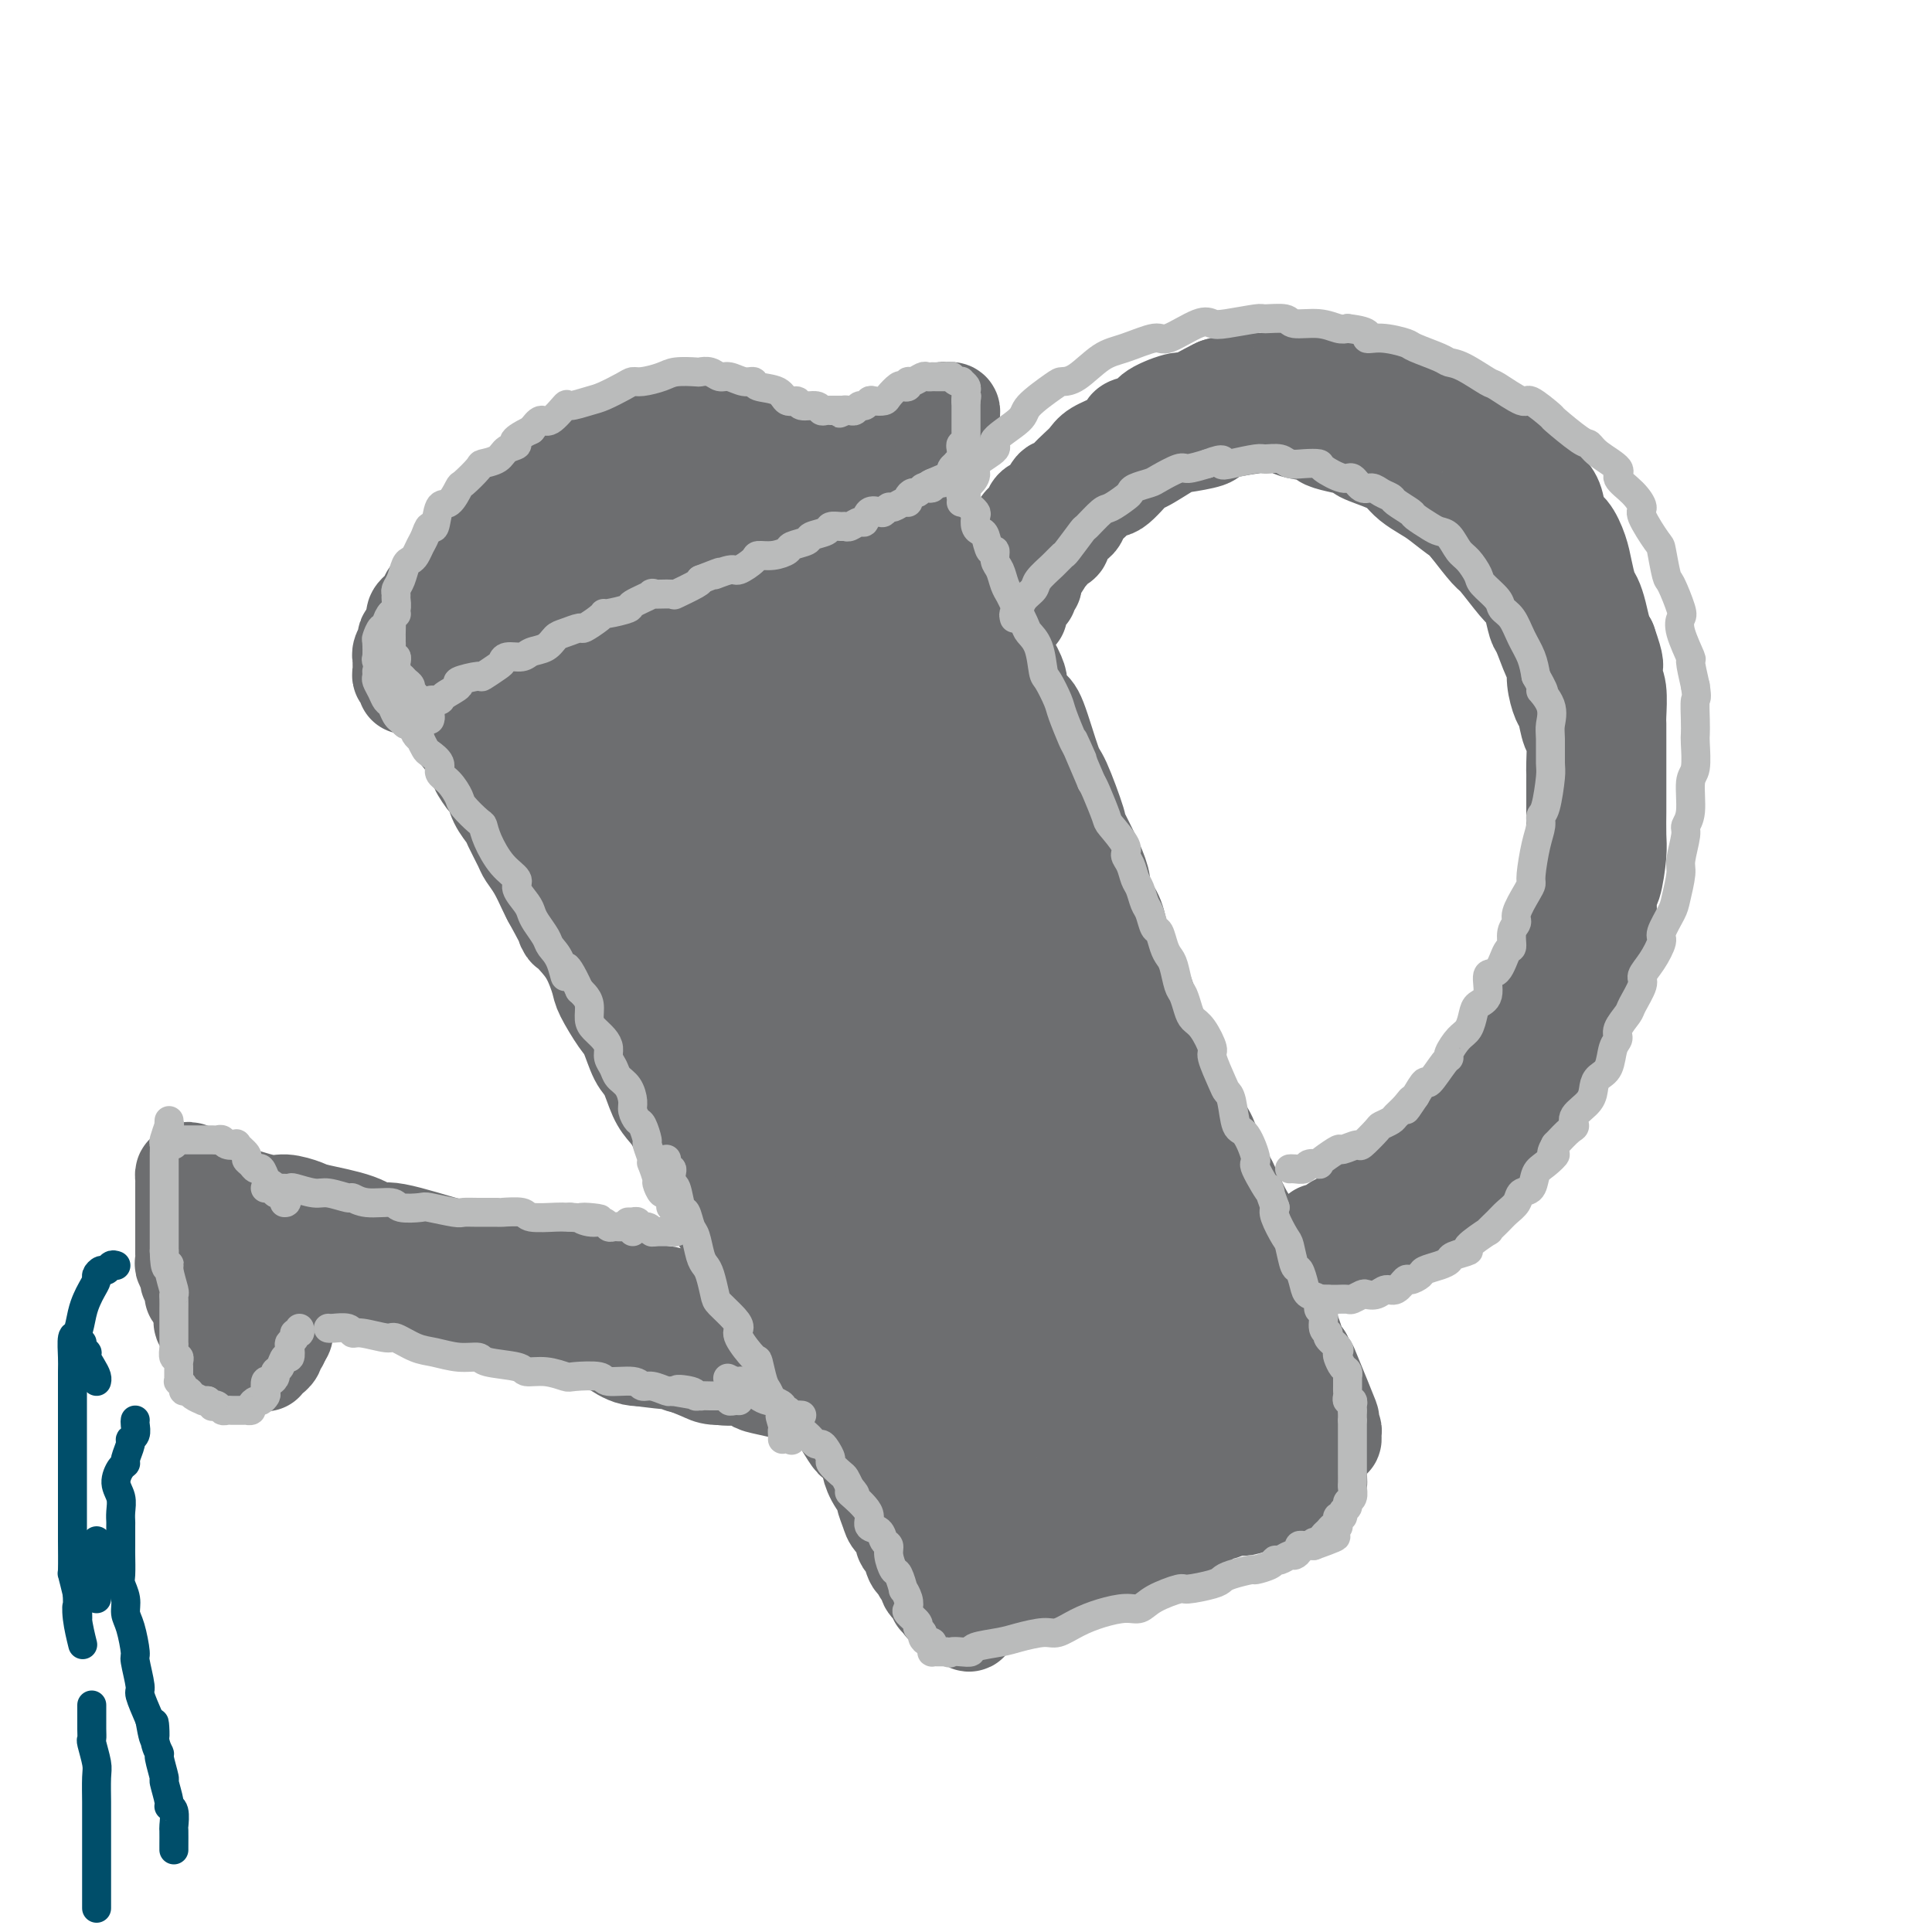 <svg viewBox='0 0 400 400' version='1.1' xmlns='http://www.w3.org/2000/svg' xmlns:xlink='http://www.w3.org/1999/xlink'><g fill='none' stroke='#6D6E70' stroke-width='20' stroke-linecap='round' stroke-linejoin='round'><path d='M84,142c-0.030,-0.303 -0.061,-0.606 0,-1c0.061,-0.394 0.212,-0.879 0,-1c-0.212,-0.121 -0.789,0.121 -1,0c-0.211,-0.121 -0.056,-0.606 0,-1c0.056,-0.394 0.014,-0.696 0,-1c-0.014,-0.304 0.000,-0.610 0,-1c-0.000,-0.390 -0.015,-0.864 0,-1c0.015,-0.136 0.059,0.066 0,0c-0.059,-0.066 -0.222,-0.399 0,-1c0.222,-0.601 0.829,-1.469 1,-2c0.171,-0.531 -0.094,-0.723 0,-1c0.094,-0.277 0.547,-0.638 1,-1'/><path d='M85,131c0.096,-1.594 -0.163,-0.079 0,0c0.163,0.079 0.750,-1.278 1,-2c0.250,-0.722 0.165,-0.808 0,-1c-0.165,-0.192 -0.409,-0.489 0,-1c0.409,-0.511 1.470,-1.235 2,-2c0.530,-0.765 0.527,-1.571 1,-2c0.473,-0.429 1.421,-0.482 2,-1c0.579,-0.518 0.788,-1.503 1,-2c0.212,-0.497 0.427,-0.507 1,-1c0.573,-0.493 1.505,-1.471 2,-2c0.495,-0.529 0.553,-0.611 1,-1c0.447,-0.389 1.285,-1.086 2,-2c0.715,-0.914 1.309,-2.047 2,-3c0.691,-0.953 1.479,-1.728 2,-2c0.521,-0.272 0.773,-0.041 1,0c0.227,0.041 0.427,-0.107 1,-1c0.573,-0.893 1.519,-2.529 2,-3c0.481,-0.471 0.497,0.223 1,0c0.503,-0.223 1.495,-1.364 2,-2c0.505,-0.636 0.525,-0.766 1,-1c0.475,-0.234 1.406,-0.573 2,-1c0.594,-0.427 0.853,-0.941 1,-1c0.147,-0.059 0.183,0.336 1,0c0.817,-0.336 2.415,-1.403 3,-2c0.585,-0.597 0.156,-0.723 1,-1c0.844,-0.277 2.960,-0.703 4,-1c1.040,-0.297 1.002,-0.463 1,-1c-0.002,-0.537 0.030,-1.443 1,-2c0.970,-0.557 2.876,-0.765 4,-1c1.124,-0.235 1.464,-0.496 2,-1c0.536,-0.504 1.268,-1.252 2,-2'/><path d='M132,89c4.609,-2.641 3.133,-1.244 3,-1c-0.133,0.244 1.078,-0.667 2,-1c0.922,-0.333 1.556,-0.089 2,0c0.444,0.089 0.697,0.024 1,0c0.303,-0.024 0.655,-0.006 1,0c0.345,0.006 0.684,0.002 1,0c0.316,-0.002 0.609,-0.000 1,0c0.391,0.000 0.878,-0.001 1,0c0.122,0.001 -0.122,0.004 0,0c0.122,-0.004 0.610,-0.015 1,0c0.390,0.015 0.681,0.056 1,0c0.319,-0.056 0.667,-0.208 1,0c0.333,0.208 0.653,0.778 1,1c0.347,0.222 0.722,0.097 1,0c0.278,-0.097 0.460,-0.166 1,0c0.540,0.166 1.438,0.565 2,1c0.562,0.435 0.788,0.905 1,1c0.212,0.095 0.411,-0.185 1,0c0.589,0.185 1.570,0.834 2,1c0.430,0.166 0.311,-0.152 1,0c0.689,0.152 2.186,0.773 3,1c0.814,0.227 0.945,0.061 1,0c0.055,-0.061 0.033,-0.016 1,0c0.967,0.016 2.924,0.004 4,0c1.076,-0.004 1.270,-0.001 2,0c0.730,0.001 1.995,0.001 3,0c1.005,-0.001 1.750,-0.003 3,0c1.250,0.003 3.005,0.011 4,0c0.995,-0.011 1.229,-0.041 2,0c0.771,0.041 2.077,0.155 3,0c0.923,-0.155 1.461,-0.577 2,-1'/><path d='M185,91c8.560,0.188 3.459,-0.341 2,-1c-1.459,-0.659 0.722,-1.447 2,-2c1.278,-0.553 1.652,-0.870 2,-1c0.348,-0.130 0.670,-0.073 1,0c0.330,0.073 0.666,0.162 1,0c0.334,-0.162 0.664,-0.577 1,-1c0.336,-0.423 0.679,-0.855 1,-1c0.321,-0.145 0.622,-0.001 1,0c0.378,0.001 0.834,-0.139 1,0c0.166,0.139 0.041,0.556 0,1c-0.041,0.444 0.001,0.914 0,1c-0.001,0.086 -0.046,-0.212 0,0c0.046,0.212 0.182,0.935 0,1c-0.182,0.065 -0.681,-0.527 -1,0c-0.319,0.527 -0.458,2.173 -1,3c-0.542,0.827 -1.488,0.837 -2,1c-0.512,0.163 -0.592,0.480 -1,1c-0.408,0.520 -1.145,1.241 -2,2c-0.855,0.759 -1.827,1.554 -3,2c-1.173,0.446 -2.546,0.542 -3,1c-0.454,0.458 0.011,1.277 -1,2c-1.011,0.723 -3.498,1.348 -5,2c-1.502,0.652 -2.020,1.329 -3,2c-0.980,0.671 -2.423,1.334 -4,2c-1.577,0.666 -3.289,1.333 -5,2'/><path d='M166,108c-3.749,2.286 -1.123,1.502 -2,2c-0.877,0.498 -5.257,2.279 -7,3c-1.743,0.721 -0.848,0.382 -2,1c-1.152,0.618 -4.350,2.192 -6,3c-1.650,0.808 -1.753,0.850 -2,1c-0.247,0.150 -0.640,0.407 -2,1c-1.360,0.593 -3.689,1.521 -5,2c-1.311,0.479 -1.604,0.507 -3,1c-1.396,0.493 -3.896,1.451 -5,2c-1.104,0.549 -0.814,0.690 -2,1c-1.186,0.310 -3.850,0.788 -6,2c-2.150,1.212 -3.786,3.159 -5,4c-1.214,0.841 -2.006,0.577 -3,1c-0.994,0.423 -2.188,1.531 -3,2c-0.812,0.469 -1.240,0.297 -3,1c-1.760,0.703 -4.853,2.282 -6,3c-1.147,0.718 -0.349,0.575 -1,1c-0.651,0.425 -2.751,1.419 -4,2c-1.249,0.581 -1.646,0.749 -2,1c-0.354,0.251 -0.666,0.586 -1,1c-0.334,0.414 -0.689,0.907 -1,1c-0.311,0.093 -0.578,-0.216 -1,0c-0.422,0.216 -1.000,0.955 -1,1c-0.000,0.045 0.577,-0.603 1,-1c0.423,-0.397 0.692,-0.542 1,-1c0.308,-0.458 0.654,-1.229 1,-2'/><path d='M96,141c1.187,-1.203 2.654,-2.209 4,-3c1.346,-0.791 2.571,-1.366 3,-2c0.429,-0.634 0.063,-1.325 2,-3c1.937,-1.675 6.176,-4.333 8,-6c1.824,-1.667 1.233,-2.344 3,-4c1.767,-1.656 5.893,-4.291 8,-6c2.107,-1.709 2.196,-2.493 4,-4c1.804,-1.507 5.322,-3.738 7,-5c1.678,-1.262 1.514,-1.557 2,-2c0.486,-0.443 1.621,-1.036 3,-2c1.379,-0.964 3.001,-2.300 4,-3c0.999,-0.700 1.375,-0.763 2,-1c0.625,-0.237 1.500,-0.649 2,-1c0.500,-0.351 0.626,-0.642 1,-1c0.374,-0.358 0.994,-0.785 1,-1c0.006,-0.215 -0.604,-0.219 -1,0c-0.396,0.219 -0.578,0.661 -1,1c-0.422,0.339 -1.083,0.577 -2,1c-0.917,0.423 -2.091,1.032 -4,2c-1.909,0.968 -4.553,2.295 -6,3c-1.447,0.705 -1.697,0.788 -4,2c-2.303,1.212 -6.659,3.553 -9,5c-2.341,1.447 -2.669,1.998 -4,3c-1.331,1.002 -3.666,2.454 -6,4c-2.334,1.546 -4.667,3.188 -6,4c-1.333,0.812 -1.667,0.796 -3,2c-1.333,1.204 -3.667,3.630 -5,5c-1.333,1.370 -1.667,1.685 -2,2'/><path d='M97,131c-4.383,3.233 -2.340,1.314 -2,1c0.340,-0.314 -1.023,0.977 -2,2c-0.977,1.023 -1.568,1.780 -2,2c-0.432,0.220 -0.704,-0.096 -1,0c-0.296,0.096 -0.615,0.603 -1,1c-0.385,0.397 -0.834,0.684 -1,1c-0.166,0.316 -0.047,0.662 0,1c0.047,0.338 0.024,0.669 0,1'/><path d='M88,140c-1.397,1.344 -0.389,0.205 0,0c0.389,-0.205 0.160,0.523 0,1c-0.160,0.477 -0.249,0.702 0,1c0.249,0.298 0.836,0.670 1,1c0.164,0.330 -0.097,0.617 0,1c0.097,0.383 0.551,0.863 1,1c0.449,0.137 0.894,-0.069 1,0c0.106,0.069 -0.125,0.413 0,1c0.125,0.587 0.607,1.418 1,2c0.393,0.582 0.697,0.915 1,1c0.303,0.085 0.605,-0.078 1,0c0.395,0.078 0.884,0.396 1,1c0.116,0.604 -0.143,1.493 0,2c0.143,0.507 0.686,0.630 1,1c0.314,0.370 0.399,0.987 1,2c0.601,1.013 1.718,2.424 2,3c0.282,0.576 -0.271,0.319 0,1c0.271,0.681 1.367,2.302 2,3c0.633,0.698 0.804,0.474 1,1c0.196,0.526 0.419,1.803 1,3c0.581,1.197 1.520,2.314 2,3c0.480,0.686 0.499,0.939 1,2c0.501,1.061 1.482,2.928 2,4c0.518,1.072 0.572,1.349 1,2c0.428,0.651 1.231,1.675 2,3c0.769,1.325 1.506,2.950 2,4c0.494,1.050 0.747,1.525 1,2'/><path d='M114,186c4.621,8.399 3.173,6.397 3,6c-0.173,-0.397 0.930,0.811 2,2c1.070,1.189 2.107,2.360 3,4c0.893,1.640 1.643,3.749 2,5c0.357,1.251 0.322,1.645 1,3c0.678,1.355 2.068,3.672 3,5c0.932,1.328 1.404,1.668 2,3c0.596,1.332 1.314,3.656 2,5c0.686,1.344 1.340,1.708 2,3c0.660,1.292 1.328,3.513 2,5c0.672,1.487 1.350,2.241 2,3c0.650,0.759 1.273,1.524 2,3c0.727,1.476 1.559,3.662 2,5c0.441,1.338 0.490,1.829 1,3c0.510,1.171 1.482,3.022 2,4c0.518,0.978 0.581,1.085 1,2c0.419,0.915 1.195,2.640 2,4c0.805,1.360 1.638,2.355 2,3c0.362,0.645 0.252,0.940 1,2c0.748,1.060 2.356,2.886 3,4c0.644,1.114 0.326,1.517 1,3c0.674,1.483 2.339,4.047 3,5c0.661,0.953 0.318,0.294 1,1c0.682,0.706 2.388,2.775 3,4c0.612,1.225 0.130,1.606 0,2c-0.130,0.394 0.092,0.801 1,2c0.908,1.199 2.503,3.189 3,4c0.497,0.811 -0.104,0.444 0,1c0.104,0.556 0.913,2.034 2,3c1.087,0.966 2.454,1.419 3,2c0.546,0.581 0.273,1.291 0,2'/><path d='M171,289c9.467,16.541 4.635,6.394 3,3c-1.635,-3.394 -0.075,-0.036 1,2c1.075,2.036 1.663,2.750 2,3c0.337,0.250 0.424,0.036 1,1c0.576,0.964 1.642,3.107 2,4c0.358,0.893 0.008,0.536 0,1c-0.008,0.464 0.325,1.748 1,3c0.675,1.252 1.691,2.470 2,3c0.309,0.530 -0.090,0.370 0,1c0.090,0.630 0.668,2.051 1,3c0.332,0.949 0.418,1.428 1,2c0.582,0.572 1.662,1.237 2,2c0.338,0.763 -0.064,1.623 0,2c0.064,0.377 0.596,0.272 1,1c0.404,0.728 0.682,2.289 1,3c0.318,0.711 0.678,0.573 1,1c0.322,0.427 0.607,1.420 1,2c0.393,0.580 0.894,0.747 1,1c0.106,0.253 -0.183,0.594 0,1c0.183,0.406 0.838,0.879 1,1c0.162,0.121 -0.167,-0.108 0,0c0.167,0.108 0.832,0.555 1,1c0.168,0.445 -0.161,0.890 0,1c0.161,0.110 0.813,-0.114 1,0c0.187,0.114 -0.091,0.566 0,1c0.091,0.434 0.550,0.848 1,1c0.450,0.152 0.890,0.041 1,0c0.110,-0.041 -0.112,-0.012 0,0c0.112,0.012 0.556,0.006 1,0'/><path d='M198,333c4.518,6.562 2.312,0.966 2,-1c-0.312,-1.966 1.269,-0.302 2,0c0.731,0.302 0.612,-0.759 1,-1c0.388,-0.241 1.283,0.339 2,0c0.717,-0.339 1.256,-1.596 2,-2c0.744,-0.404 1.691,0.046 3,0c1.309,-0.046 2.978,-0.589 4,-1c1.022,-0.411 1.397,-0.691 2,-1c0.603,-0.309 1.434,-0.646 3,-1c1.566,-0.354 3.866,-0.725 5,-1c1.134,-0.275 1.102,-0.455 2,-1c0.898,-0.545 2.725,-1.455 4,-2c1.275,-0.545 1.999,-0.724 3,-1c1.001,-0.276 2.280,-0.647 3,-1c0.720,-0.353 0.883,-0.687 1,-1c0.117,-0.313 0.189,-0.606 1,-1c0.811,-0.394 2.363,-0.889 3,-1c0.637,-0.111 0.360,0.163 1,0c0.640,-0.163 2.198,-0.764 3,-1c0.802,-0.236 0.849,-0.106 1,0c0.151,0.106 0.406,0.187 1,0c0.594,-0.187 1.526,-0.642 2,-1c0.474,-0.358 0.488,-0.618 1,-1c0.512,-0.382 1.521,-0.886 2,-1c0.479,-0.114 0.429,0.162 1,0c0.571,-0.162 1.763,-0.761 2,-1c0.237,-0.239 -0.481,-0.119 0,0c0.481,0.119 2.160,0.238 3,0c0.840,-0.238 0.842,-0.833 1,-1c0.158,-0.167 0.474,0.095 1,0c0.526,-0.095 1.263,-0.548 2,-1'/><path d='M262,310c10.306,-3.509 4.072,-0.783 2,0c-2.072,0.783 0.018,-0.379 1,-1c0.982,-0.621 0.856,-0.702 1,-1c0.144,-0.298 0.560,-0.812 1,-1c0.440,-0.188 0.906,-0.050 1,0c0.094,0.050 -0.182,0.014 0,0c0.182,-0.014 0.822,-0.004 1,0c0.178,0.004 -0.106,0.002 0,0c0.106,-0.002 0.603,-0.003 1,0c0.397,0.003 0.695,0.012 1,0c0.305,-0.012 0.618,-0.044 1,0c0.382,0.044 0.835,0.166 1,0c0.165,-0.166 0.044,-0.618 0,-1c-0.044,-0.382 -0.011,-0.694 0,-1c0.011,-0.306 0.000,-0.604 0,-1c-0.000,-0.396 0.010,-0.888 0,-1c-0.010,-0.112 -0.040,0.157 0,0c0.040,-0.157 0.151,-0.741 0,-1c-0.151,-0.259 -0.562,-0.194 -1,-1c-0.438,-0.806 -0.901,-2.484 -1,-3c-0.099,-0.516 0.166,0.130 0,0c-0.166,-0.130 -0.762,-1.037 -1,-2c-0.238,-0.963 -0.119,-1.981 0,-3'/><path d='M270,293c-0.633,-2.471 -0.717,-1.650 -1,-2c-0.283,-0.350 -0.766,-1.872 -1,-3c-0.234,-1.128 -0.219,-1.864 -1,-3c-0.781,-1.136 -2.359,-2.674 -3,-4c-0.641,-1.326 -0.346,-2.439 -1,-4c-0.654,-1.561 -2.258,-3.568 -3,-5c-0.742,-1.432 -0.624,-2.287 -1,-3c-0.376,-0.713 -1.247,-1.283 -2,-3c-0.753,-1.717 -1.390,-4.581 -2,-6c-0.610,-1.419 -1.194,-1.391 -2,-3c-0.806,-1.609 -1.834,-4.854 -3,-7c-1.166,-2.146 -2.471,-3.195 -3,-4c-0.529,-0.805 -0.284,-1.368 -1,-3c-0.716,-1.632 -2.394,-4.332 -3,-6c-0.606,-1.668 -0.141,-2.302 -1,-4c-0.859,-1.698 -3.043,-4.460 -4,-6c-0.957,-1.540 -0.688,-1.858 -1,-3c-0.312,-1.142 -1.205,-3.107 -2,-5c-0.795,-1.893 -1.492,-3.713 -2,-5c-0.508,-1.287 -0.829,-2.040 -2,-4c-1.171,-1.960 -3.194,-5.128 -4,-7c-0.806,-1.872 -0.394,-2.450 -1,-4c-0.606,-1.550 -2.230,-4.072 -3,-6c-0.770,-1.928 -0.687,-3.262 -1,-4c-0.313,-0.738 -1.024,-0.879 -2,-3c-0.976,-2.121 -2.219,-6.224 -3,-8c-0.781,-1.776 -1.102,-1.227 -2,-3c-0.898,-1.773 -2.375,-5.867 -3,-8c-0.625,-2.133 -0.399,-2.305 -1,-4c-0.601,-1.695 -2.029,-4.913 -3,-7c-0.971,-2.087 -1.486,-3.044 -2,-4'/><path d='M206,152c-10.010,-22.254 -3.034,-7.388 -1,-4c2.034,3.388 -0.873,-4.702 -2,-8c-1.127,-3.298 -0.473,-1.803 -1,-3c-0.527,-1.197 -2.236,-5.085 -3,-7c-0.764,-1.915 -0.585,-1.856 -1,-3c-0.415,-1.144 -1.424,-3.489 -2,-5c-0.576,-1.511 -0.718,-2.188 -1,-3c-0.282,-0.812 -0.705,-1.761 -1,-3c-0.295,-1.239 -0.461,-2.770 -1,-4c-0.539,-1.230 -1.451,-2.160 -2,-3c-0.549,-0.840 -0.737,-1.589 -1,-2c-0.263,-0.411 -0.603,-0.485 -1,-1c-0.397,-0.515 -0.852,-1.472 -1,-2c-0.148,-0.528 0.011,-0.629 0,-1c-0.011,-0.371 -0.193,-1.013 0,-1c0.193,0.013 0.760,0.682 1,1c0.240,0.318 0.154,0.283 1,1c0.846,0.717 2.624,2.184 3,3c0.376,0.816 -0.648,0.982 0,2c0.648,1.018 2.970,2.889 4,4c1.030,1.111 0.770,1.463 1,2c0.230,0.537 0.951,1.260 2,3c1.049,1.740 2.425,4.497 3,6c0.575,1.503 0.347,1.751 1,3c0.653,1.249 2.187,3.500 3,5c0.813,1.500 0.907,2.250 1,3'/><path d='M208,135c3.673,6.305 2.855,6.067 3,7c0.145,0.933 1.252,3.036 2,4c0.748,0.964 1.139,0.790 2,3c0.861,2.210 2.194,6.805 3,9c0.806,2.195 1.085,1.991 2,4c0.915,2.009 2.465,6.229 3,8c0.535,1.771 0.054,1.091 1,3c0.946,1.909 3.320,6.408 4,9c0.680,2.592 -0.335,3.279 0,4c0.335,0.721 2.020,1.477 3,4c0.980,2.523 1.255,6.814 2,9c0.745,2.186 1.958,2.266 3,4c1.042,1.734 1.911,5.120 3,8c1.089,2.880 2.398,5.252 3,7c0.602,1.748 0.498,2.873 1,4c0.502,1.127 1.610,2.257 2,3c0.390,0.743 0.064,1.097 1,3c0.936,1.903 3.136,5.353 4,7c0.864,1.647 0.393,1.491 1,3c0.607,1.509 2.290,4.684 3,6c0.710,1.316 0.445,0.773 1,2c0.555,1.227 1.931,4.223 3,6c1.069,1.777 1.831,2.337 2,3c0.169,0.663 -0.254,1.431 0,3c0.254,1.569 1.185,3.939 2,5c0.815,1.061 1.514,0.813 2,2c0.486,1.187 0.760,3.810 1,5c0.240,1.190 0.446,0.948 1,2c0.554,1.052 1.457,3.399 2,5c0.543,1.601 0.727,2.458 1,3c0.273,0.542 0.637,0.771 1,1'/><path d='M270,281c9.979,23.342 3.927,8.697 2,4c-1.927,-4.697 0.272,0.555 1,3c0.728,2.445 -0.016,2.084 0,2c0.016,-0.084 0.793,0.110 1,1c0.207,0.890 -0.155,2.476 0,3c0.155,0.524 0.827,-0.013 1,0c0.173,0.013 -0.152,0.576 0,1c0.152,0.424 0.783,0.708 1,1c0.217,0.292 0.020,0.591 0,1c-0.020,0.409 0.137,0.928 0,1c-0.137,0.072 -0.568,-0.304 -1,0c-0.432,0.304 -0.867,1.287 -1,2c-0.133,0.713 0.034,1.156 -1,2c-1.034,0.844 -3.271,2.090 -5,3c-1.729,0.910 -2.951,1.484 -4,2c-1.049,0.516 -1.925,0.973 -4,2c-2.075,1.027 -5.350,2.624 -8,4c-2.650,1.376 -4.676,2.530 -6,3c-1.324,0.470 -1.945,0.254 -4,1c-2.055,0.746 -5.543,2.452 -7,3c-1.457,0.548 -0.883,-0.063 -2,0c-1.117,0.063 -3.927,0.802 -5,1c-1.073,0.198 -0.411,-0.143 -1,0c-0.589,0.143 -2.428,0.770 -3,1c-0.572,0.230 0.123,0.062 0,0c-0.123,-0.062 -1.065,-0.020 -2,0c-0.935,0.020 -1.864,0.016 -2,0c-0.136,-0.016 0.520,-0.046 0,0c-0.520,0.046 -2.217,0.166 -3,0c-0.783,-0.166 -0.652,-0.619 -1,-1c-0.348,-0.381 -1.174,-0.691 -2,-1'/><path d='M214,320c-3.709,-0.409 -2.481,-1.432 -2,-2c0.481,-0.568 0.217,-0.681 -1,-2c-1.217,-1.319 -3.385,-3.845 -5,-6c-1.615,-2.155 -2.675,-3.938 -4,-6c-1.325,-2.062 -2.914,-4.404 -5,-8c-2.086,-3.596 -4.669,-8.448 -6,-11c-1.331,-2.552 -1.409,-2.805 -3,-6c-1.591,-3.195 -4.694,-9.331 -8,-15c-3.306,-5.669 -6.814,-10.872 -9,-15c-2.186,-4.128 -3.049,-7.181 -4,-9c-0.951,-1.819 -1.989,-2.404 -4,-7c-2.011,-4.596 -4.995,-13.202 -7,-18c-2.005,-4.798 -3.031,-5.787 -4,-7c-0.969,-1.213 -1.880,-2.649 -4,-7c-2.120,-4.351 -5.448,-11.618 -7,-15c-1.552,-3.382 -1.329,-2.879 -3,-6c-1.671,-3.121 -5.237,-9.866 -7,-13c-1.763,-3.134 -1.724,-2.659 -3,-5c-1.276,-2.341 -3.868,-7.500 -5,-10c-1.132,-2.500 -0.804,-2.342 -1,-3c-0.196,-0.658 -0.914,-2.132 -2,-4c-1.086,-1.868 -2.538,-4.130 -3,-5c-0.462,-0.870 0.066,-0.348 0,-1c-0.066,-0.652 -0.725,-2.479 -1,-3c-0.275,-0.521 -0.167,0.262 0,2c0.167,1.738 0.391,4.429 1,6c0.609,1.571 1.603,2.020 3,5c1.397,2.980 3.199,8.490 5,14'/><path d='M125,163c1.997,5.688 2.489,6.408 3,8c0.511,1.592 1.039,4.057 3,9c1.961,4.943 5.353,12.366 7,17c1.647,4.634 1.549,6.481 3,10c1.451,3.519 4.449,8.711 7,14c2.551,5.289 4.653,10.674 6,14c1.347,3.326 1.940,4.594 5,9c3.060,4.406 8.589,11.950 11,16c2.411,4.050 1.705,4.606 4,8c2.295,3.394 7.591,9.627 10,13c2.409,3.373 1.932,3.887 4,7c2.068,3.113 6.680,8.827 9,12c2.320,3.173 2.348,3.806 3,5c0.652,1.194 1.930,2.949 3,5c1.070,2.051 1.934,4.398 3,6c1.066,1.602 2.335,2.459 3,3c0.665,0.541 0.726,0.765 1,1c0.274,0.235 0.761,0.480 1,1c0.239,0.520 0.229,1.313 0,1c-0.229,-0.313 -0.678,-1.734 -1,-2c-0.322,-0.266 -0.519,0.622 -2,-1c-1.481,-1.622 -4.247,-5.754 -6,-8c-1.753,-2.246 -2.492,-2.607 -5,-6c-2.508,-3.393 -6.784,-9.817 -10,-14c-3.216,-4.183 -5.373,-6.127 -7,-8c-1.627,-1.873 -2.725,-3.677 -6,-9c-3.275,-5.323 -8.728,-14.164 -12,-19c-3.272,-4.836 -4.363,-5.667 -7,-10c-2.637,-4.333 -6.818,-12.166 -11,-20'/><path d='M144,225c-6.559,-10.612 -4.956,-8.142 -6,-10c-1.044,-1.858 -4.735,-8.046 -8,-14c-3.265,-5.954 -6.102,-11.675 -8,-15c-1.898,-3.325 -2.855,-4.254 -5,-8c-2.145,-3.746 -5.478,-10.310 -7,-14c-1.522,-3.690 -1.234,-4.507 -2,-6c-0.766,-1.493 -2.586,-3.664 -4,-6c-1.414,-2.336 -2.421,-4.839 -3,-6c-0.579,-1.161 -0.729,-0.981 -1,-2c-0.271,-1.019 -0.663,-3.236 -1,-4c-0.337,-0.764 -0.620,-0.073 -1,0c-0.380,0.073 -0.857,-0.470 -1,-1c-0.143,-0.530 0.048,-1.047 0,-1c-0.048,0.047 -0.333,0.657 0,1c0.333,0.343 1.286,0.420 2,1c0.714,0.580 1.189,1.662 2,3c0.811,1.338 1.958,2.932 3,4c1.042,1.068 1.980,1.609 5,6c3.020,4.391 8.123,12.632 11,17c2.877,4.368 3.529,4.865 7,10c3.471,5.135 9.763,14.910 13,20c3.237,5.090 3.421,5.497 6,11c2.579,5.503 7.554,16.102 11,22c3.446,5.898 5.362,7.097 7,9c1.638,1.903 2.999,4.512 6,10c3.001,5.488 7.642,13.856 10,18c2.358,4.144 2.433,4.063 4,6c1.567,1.937 4.626,5.890 7,9c2.374,3.110 4.062,5.376 5,7c0.938,1.624 1.125,2.607 2,4c0.875,1.393 2.437,3.197 4,5'/><path d='M202,301c7.082,10.649 2.287,3.272 1,1c-1.287,-2.272 0.934,0.561 2,2c1.066,1.439 0.977,1.483 1,1c0.023,-0.483 0.158,-1.492 0,-2c-0.158,-0.508 -0.608,-0.515 -1,-1c-0.392,-0.485 -0.725,-1.449 -2,-5c-1.275,-3.551 -3.492,-9.690 -5,-14c-1.508,-4.310 -2.307,-6.793 -3,-9c-0.693,-2.207 -1.279,-4.139 -3,-9c-1.721,-4.861 -4.578,-12.651 -8,-21c-3.422,-8.349 -7.409,-17.256 -10,-23c-2.591,-5.744 -3.785,-8.325 -5,-11c-1.215,-2.675 -2.450,-5.445 -5,-11c-2.550,-5.555 -6.413,-13.896 -9,-19c-2.587,-5.104 -3.897,-6.972 -5,-9c-1.103,-2.028 -1.999,-4.216 -4,-9c-2.001,-4.784 -5.106,-12.163 -7,-16c-1.894,-3.837 -2.578,-4.131 -4,-7c-1.422,-2.869 -3.582,-8.312 -5,-11c-1.418,-2.688 -2.093,-2.620 -3,-4c-0.907,-1.380 -2.046,-4.209 -3,-6c-0.954,-1.791 -1.722,-2.546 -2,-3c-0.278,-0.454 -0.065,-0.609 0,-1c0.065,-0.391 -0.017,-1.020 0,-1c0.017,0.020 0.134,0.688 0,1c-0.134,0.312 -0.521,0.269 0,1c0.521,0.731 1.948,2.235 3,4c1.052,1.765 1.729,3.790 3,6c1.271,2.210 3.135,4.605 5,7'/><path d='M133,132c3.935,6.109 8.274,12.882 11,18c2.726,5.118 3.840,8.583 5,11c1.160,2.417 2.365,3.788 6,10c3.635,6.212 9.701,17.266 13,23c3.299,5.734 3.830,6.149 7,12c3.170,5.851 8.978,17.137 12,23c3.022,5.863 3.257,6.303 6,11c2.743,4.697 7.993,13.650 11,19c3.007,5.350 3.772,7.096 5,9c1.228,1.904 2.918,3.967 5,8c2.082,4.033 4.556,10.036 6,13c1.444,2.964 1.859,2.888 3,4c1.141,1.112 3.009,3.413 4,5c0.991,1.587 1.105,2.461 1,3c-0.105,0.539 -0.429,0.742 0,1c0.429,0.258 1.610,0.572 2,1c0.390,0.428 -0.013,0.969 0,1c0.013,0.031 0.441,-0.449 0,-1c-0.441,-0.551 -1.751,-1.172 -2,-2c-0.249,-0.828 0.564,-1.861 0,-4c-0.564,-2.139 -2.505,-5.382 -3,-7c-0.495,-1.618 0.455,-1.609 -1,-6c-1.455,-4.391 -5.317,-13.180 -7,-18c-1.683,-4.820 -1.188,-5.670 -3,-11c-1.812,-5.330 -5.930,-15.140 -8,-20c-2.070,-4.860 -2.090,-4.770 -4,-10c-1.910,-5.230 -5.708,-15.780 -8,-22c-2.292,-6.220 -3.078,-8.111 -4,-10c-0.922,-1.889 -1.979,-3.778 -4,-9c-2.021,-5.222 -5.006,-13.778 -7,-19c-1.994,-5.222 -2.997,-7.111 -4,-9'/><path d='M175,156c-10.226,-26.466 -8.289,-19.133 -8,-18c0.289,1.133 -1.068,-3.936 -2,-7c-0.932,-3.064 -1.440,-4.124 -3,-7c-1.560,-2.876 -4.173,-7.566 -5,-10c-0.827,-2.434 0.132,-2.610 0,-4c-0.132,-1.390 -1.355,-3.993 -2,-5c-0.645,-1.007 -0.712,-0.419 -1,-1c-0.288,-0.581 -0.798,-2.331 -1,-3c-0.202,-0.669 -0.097,-0.258 0,0c0.097,0.258 0.186,0.363 0,0c-0.186,-0.363 -0.646,-1.193 0,0c0.646,1.193 2.398,4.410 3,6c0.602,1.590 0.053,1.553 2,5c1.947,3.447 6.389,10.377 9,15c2.611,4.623 3.391,6.937 4,9c0.609,2.063 1.046,3.873 4,9c2.954,5.127 8.423,13.570 11,18c2.577,4.430 2.261,4.848 5,10c2.739,5.152 8.531,15.039 11,20c2.469,4.961 1.614,4.996 4,9c2.386,4.004 8.011,11.979 11,17c2.989,5.021 3.340,7.090 4,9c0.660,1.910 1.627,3.661 4,8c2.373,4.339 6.150,11.264 8,15c1.850,3.736 1.773,4.282 3,7c1.227,2.718 3.757,7.607 5,10c1.243,2.393 1.199,2.291 2,4c0.801,1.709 2.446,5.229 3,7c0.554,1.771 0.015,1.792 0,2c-0.015,0.208 0.492,0.604 1,1'/><path d='M247,282c14.793,28.401 4.776,8.902 1,2c-3.776,-6.902 -1.313,-1.209 0,1c1.313,2.209 1.474,0.933 1,0c-0.474,-0.933 -1.582,-1.524 -2,-2c-0.418,-0.476 -0.146,-0.837 -1,-3c-0.854,-2.163 -2.835,-6.127 -4,-9c-1.165,-2.873 -1.513,-4.654 -2,-6c-0.487,-1.346 -1.112,-2.257 -3,-7c-1.888,-4.743 -5.040,-13.317 -7,-18c-1.960,-4.683 -2.728,-5.475 -5,-11c-2.272,-5.525 -6.047,-15.784 -8,-21c-1.953,-5.216 -2.085,-5.390 -4,-10c-1.915,-4.610 -5.614,-13.658 -8,-19c-2.386,-5.342 -3.457,-6.978 -5,-10c-1.543,-3.022 -3.556,-7.428 -6,-13c-2.444,-5.572 -5.319,-12.309 -7,-16c-1.681,-3.691 -2.169,-4.337 -4,-8c-1.831,-3.663 -5.004,-10.345 -7,-14c-1.996,-3.655 -2.815,-4.283 -4,-6c-1.185,-1.717 -2.736,-4.522 -4,-7c-1.264,-2.478 -2.241,-4.630 -3,-6c-0.759,-1.370 -1.298,-1.958 -2,-3c-0.702,-1.042 -1.565,-2.538 -2,-3c-0.435,-0.462 -0.442,0.112 -1,0c-0.558,-0.112 -1.666,-0.908 -2,-1c-0.334,-0.092 0.106,0.522 0,1c-0.106,0.478 -0.759,0.821 -1,2c-0.241,1.179 -0.069,3.194 0,5c0.069,1.806 0.034,3.403 0,5'/><path d='M157,105c0.251,5.337 1.377,12.179 2,16c0.623,3.821 0.741,4.620 2,9c1.259,4.380 3.659,12.341 5,17c1.341,4.659 1.623,6.016 3,10c1.377,3.984 3.848,10.596 6,15c2.152,4.404 3.985,6.601 5,8c1.015,1.399 1.213,2.000 3,6c1.787,4.000 5.165,11.401 7,15c1.835,3.599 2.128,3.398 4,7c1.872,3.602 5.321,11.006 7,15c1.679,3.994 1.586,4.577 2,6c0.414,1.423 1.333,3.687 3,7c1.667,3.313 4.081,7.676 5,10c0.919,2.324 0.344,2.610 1,5c0.656,2.390 2.543,6.883 4,9c1.457,2.117 2.485,1.858 3,3c0.515,1.142 0.517,3.684 1,5c0.483,1.316 1.447,1.407 2,2c0.553,0.593 0.696,1.689 1,2c0.304,0.311 0.770,-0.164 1,0c0.230,0.164 0.224,0.966 0,1c-0.224,0.034 -0.665,-0.700 -1,-1c-0.335,-0.300 -0.563,-0.164 -1,-1c-0.437,-0.836 -1.083,-2.642 -2,-5c-0.917,-2.358 -2.105,-5.266 -3,-7c-0.895,-1.734 -1.497,-2.292 -4,-7c-2.503,-4.708 -6.905,-13.565 -9,-18c-2.095,-4.435 -1.881,-4.446 -4,-9c-2.119,-4.554 -6.570,-13.649 -9,-19c-2.430,-5.351 -2.837,-6.957 -5,-11c-2.163,-4.043 -6.081,-10.521 -10,-17'/><path d='M176,178c-8.132,-16.064 -4.463,-9.224 -4,-8c0.463,1.224 -2.279,-3.166 -5,-8c-2.721,-4.834 -5.422,-10.110 -7,-13c-1.578,-2.890 -2.034,-3.395 -4,-6c-1.966,-2.605 -5.444,-7.312 -7,-10c-1.556,-2.688 -1.191,-3.357 -2,-5c-0.809,-1.643 -2.791,-4.260 -4,-6c-1.209,-1.740 -1.647,-2.603 -2,-3c-0.353,-0.397 -0.623,-0.327 -1,-1c-0.377,-0.673 -0.860,-2.087 -1,-3c-0.140,-0.913 0.064,-1.324 0,-1c-0.064,0.324 -0.396,1.382 0,3c0.396,1.618 1.519,3.797 2,5c0.481,1.203 0.321,1.429 2,5c1.679,3.571 5.197,10.487 7,14c1.803,3.513 1.892,3.624 4,8c2.108,4.376 6.236,13.018 9,18c2.764,4.982 4.163,6.305 5,8c0.837,1.695 1.110,3.763 4,9c2.890,5.237 8.397,13.642 11,18c2.603,4.358 2.304,4.668 4,9c1.696,4.332 5.389,12.687 7,17c1.611,4.313 1.139,4.585 3,8c1.861,3.415 6.054,9.974 8,14c1.946,4.026 1.646,5.518 2,7c0.354,1.482 1.363,2.954 3,6c1.637,3.046 3.902,7.666 5,10c1.098,2.334 1.028,2.381 2,4c0.972,1.619 2.986,4.809 5,8'/><path d='M222,285c13.338,26.903 5.182,9.159 2,3c-3.182,-6.159 -1.389,-0.733 0,2c1.389,2.733 2.376,2.774 3,3c0.624,0.226 0.885,0.639 1,1c0.115,0.361 0.083,0.670 0,1c-0.083,0.330 -0.219,0.680 0,1c0.219,0.320 0.791,0.611 1,1c0.209,0.389 0.056,0.878 0,1c-0.056,0.122 -0.014,-0.122 0,0c0.014,0.122 -0.000,0.611 0,1c0.000,0.389 0.016,0.680 0,1c-0.016,0.320 -0.062,0.671 0,1c0.062,0.329 0.233,0.637 0,1c-0.233,0.363 -0.869,0.782 -1,1c-0.131,0.218 0.244,0.234 0,1c-0.244,0.766 -1.106,2.283 -2,3c-0.894,0.717 -1.820,0.634 -2,1c-0.180,0.366 0.385,1.181 0,2c-0.385,0.819 -1.719,1.644 -2,2c-0.281,0.356 0.491,0.245 1,0c0.509,-0.245 0.754,-0.622 1,-1'/><path d='M224,311c-0.939,1.804 -0.787,0.313 0,-1c0.787,-1.313 2.208,-2.450 3,-3c0.792,-0.550 0.956,-0.514 1,-1c0.044,-0.486 -0.031,-1.496 1,-3c1.031,-1.504 3.170,-3.504 4,-5c0.830,-1.496 0.352,-2.489 1,-4c0.648,-1.511 2.422,-3.542 3,-5c0.578,-1.458 -0.040,-2.345 0,-3c0.040,-0.655 0.739,-1.079 1,-2c0.261,-0.921 0.084,-2.338 0,-3c-0.084,-0.662 -0.077,-0.570 0,-1c0.077,-0.430 0.222,-1.381 0,-2c-0.222,-0.619 -0.812,-0.904 -1,-1c-0.188,-0.096 0.026,-0.001 0,0c-0.026,0.001 -0.290,-0.092 -1,0c-0.710,0.092 -1.864,0.369 -3,1c-1.136,0.631 -2.254,1.615 -3,2c-0.746,0.385 -1.118,0.171 -2,1c-0.882,0.829 -2.272,2.702 -3,4c-0.728,1.298 -0.793,2.021 -1,3c-0.207,0.979 -0.555,2.212 -1,3c-0.445,0.788 -0.988,1.129 -1,2c-0.012,0.871 0.505,2.272 1,3c0.495,0.728 0.966,0.783 1,1c0.034,0.217 -0.371,0.595 0,1c0.371,0.405 1.518,0.837 2,1c0.482,0.163 0.301,0.058 1,0c0.699,-0.058 2.280,-0.067 3,0c0.720,0.067 0.578,0.210 1,0c0.422,-0.210 1.406,-0.774 2,-1c0.594,-0.226 0.797,-0.113 1,0'/><path d='M234,298c1.467,-0.171 1.135,-0.098 1,0c-0.135,0.098 -0.074,0.223 0,0c0.074,-0.223 0.160,-0.793 0,-1c-0.160,-0.207 -0.567,-0.052 -1,0c-0.433,0.052 -0.891,0.001 -1,0c-0.109,-0.001 0.132,0.048 0,0c-0.132,-0.048 -0.635,-0.192 -1,0c-0.365,0.192 -0.591,0.719 -1,1c-0.409,0.281 -0.999,0.315 -1,0c-0.001,-0.315 0.588,-0.980 1,-1c0.412,-0.020 0.646,0.603 1,0c0.354,-0.603 0.828,-2.433 1,-3c0.172,-0.567 0.043,0.127 0,0c-0.043,-0.127 0.002,-1.077 0,-2c-0.002,-0.923 -0.050,-1.820 0,-2c0.050,-0.180 0.197,0.358 0,0c-0.197,-0.358 -0.739,-1.613 -1,-2c-0.261,-0.387 -0.241,0.092 -1,0c-0.759,-0.092 -2.297,-0.757 -3,-1c-0.703,-0.243 -0.570,-0.064 -1,0c-0.430,0.064 -1.422,0.014 -2,0c-0.578,-0.014 -0.743,0.007 -1,0c-0.257,-0.007 -0.605,-0.043 -1,0c-0.395,0.043 -0.837,0.165 -1,0c-0.163,-0.165 -0.047,-0.619 0,-1c0.047,-0.381 0.023,-0.691 0,-1'/><path d='M222,285c-1.698,-0.726 -0.444,-0.041 0,0c0.444,0.041 0.078,-0.563 0,-1c-0.078,-0.437 0.134,-0.705 0,-1c-0.134,-0.295 -0.613,-0.615 -1,-1c-0.387,-0.385 -0.681,-0.835 -1,-1c-0.319,-0.165 -0.663,-0.044 -1,0c-0.337,0.044 -0.668,0.012 -1,0c-0.332,-0.012 -0.666,-0.003 -1,0c-0.334,0.003 -0.666,0.001 -1,0c-0.334,-0.001 -0.668,-0.000 -1,0c-0.332,0.000 -0.663,0.000 -1,0c-0.337,-0.000 -0.682,-0.000 -1,0c-0.318,0.000 -0.610,0.000 -1,0c-0.390,-0.000 -0.877,-0.000 -1,0c-0.123,0.000 0.119,0.000 0,0c-0.119,-0.000 -0.599,0.000 -1,0c-0.401,-0.000 -0.724,-0.000 -1,0c-0.276,0.000 -0.506,0.000 -1,0c-0.494,-0.000 -1.253,-0.000 -2,0c-0.747,0.000 -1.482,0.000 -2,0c-0.518,-0.000 -0.820,-0.000 -2,0c-1.180,0.000 -3.239,0.001 -4,0c-0.761,-0.001 -0.225,-0.004 -1,0c-0.775,0.004 -2.860,0.016 -4,0c-1.140,-0.016 -1.335,-0.061 -2,0c-0.665,0.061 -1.800,0.226 -3,0c-1.200,-0.226 -2.466,-0.844 -3,-1c-0.534,-0.156 -0.336,0.150 -1,0c-0.664,-0.150 -2.190,-0.757 -3,-1c-0.810,-0.243 -0.905,-0.121 -1,0'/><path d='M180,279c-6.685,-0.471 -4.396,-0.648 -4,-1c0.396,-0.352 -1.101,-0.878 -2,-1c-0.899,-0.122 -1.199,0.159 -2,0c-0.801,-0.159 -2.101,-0.760 -3,-1c-0.899,-0.240 -1.396,-0.121 -2,0c-0.604,0.121 -1.317,0.243 -2,0c-0.683,-0.243 -1.338,-0.853 -2,-1c-0.662,-0.147 -1.332,0.167 -2,0c-0.668,-0.167 -1.334,-0.816 -2,-1c-0.666,-0.184 -1.333,0.095 -2,0c-0.667,-0.095 -1.334,-0.565 -2,-1c-0.666,-0.435 -1.330,-0.835 -2,-1c-0.670,-0.165 -1.344,-0.096 -2,0c-0.656,0.096 -1.292,0.219 -2,0c-0.708,-0.219 -1.487,-0.779 -2,-1c-0.513,-0.221 -0.760,-0.101 -1,0c-0.240,0.101 -0.473,0.185 -1,0c-0.527,-0.185 -1.348,-0.638 -2,-1c-0.652,-0.362 -1.134,-0.632 -2,-1c-0.866,-0.368 -2.114,-0.833 -3,-1c-0.886,-0.167 -1.410,-0.034 -2,0c-0.590,0.034 -1.246,-0.029 -2,0c-0.754,0.029 -1.604,0.152 -2,0c-0.396,-0.152 -0.336,-0.579 -1,-1c-0.664,-0.421 -2.050,-0.835 -3,-1c-0.950,-0.165 -1.462,-0.082 -2,0c-0.538,0.082 -1.100,0.163 -2,0c-0.900,-0.163 -2.138,-0.569 -3,-1c-0.862,-0.431 -1.347,-0.885 -2,-1c-0.653,-0.115 -1.472,0.110 -2,0c-0.528,-0.110 -0.764,-0.555 -1,-1'/><path d='M116,263c-10.551,-2.476 -4.929,-0.667 -3,0c1.929,0.667 0.163,0.193 -1,0c-1.163,-0.193 -1.725,-0.103 -2,0c-0.275,0.103 -0.262,0.221 -1,0c-0.738,-0.221 -2.225,-0.781 -3,-1c-0.775,-0.219 -0.837,-0.097 -1,0c-0.163,0.097 -0.425,0.169 -1,0c-0.575,-0.169 -1.463,-0.580 -2,-1c-0.537,-0.420 -0.725,-0.848 -1,-1c-0.275,-0.152 -0.638,-0.027 -1,0c-0.362,0.027 -0.723,-0.045 -1,0c-0.277,0.045 -0.469,0.208 -1,0c-0.531,-0.208 -1.400,-0.788 -2,-1c-0.600,-0.212 -0.931,-0.057 -1,0c-0.069,0.057 0.122,0.015 0,0c-0.122,-0.015 -0.559,-0.003 -1,0c-0.441,0.003 -0.888,-0.003 -1,0c-0.112,0.003 0.111,0.015 0,0c-0.111,-0.015 -0.554,-0.057 -1,0c-0.446,0.057 -0.893,0.211 -1,0c-0.107,-0.211 0.126,-0.789 0,-1c-0.126,-0.211 -0.612,-0.057 -1,0c-0.388,0.057 -0.679,0.015 -1,0c-0.321,-0.015 -0.674,-0.004 -1,0c-0.326,0.004 -0.626,0.001 -1,0c-0.374,-0.001 -0.821,-0.000 -1,0c-0.179,0.000 -0.089,0.000 0,0'/><path d='M86,258c-4.818,-0.774 -1.865,-0.208 -1,0c0.865,0.208 -0.360,0.057 -1,0c-0.640,-0.057 -0.696,-0.019 -1,0c-0.304,0.019 -0.855,0.019 -1,0c-0.145,-0.019 0.116,-0.058 0,0c-0.116,0.058 -0.608,0.211 -1,0c-0.392,-0.211 -0.683,-0.788 -1,-1c-0.317,-0.212 -0.659,-0.061 -1,0c-0.341,0.061 -0.682,0.031 -1,0c-0.318,-0.031 -0.615,-0.065 -1,0c-0.385,0.065 -0.859,0.228 -1,0c-0.141,-0.228 0.050,-0.846 0,-1c-0.050,-0.154 -0.342,0.155 -1,0c-0.658,-0.155 -1.682,-0.774 -2,-1c-0.318,-0.226 0.068,-0.061 0,0c-0.068,0.061 -0.592,0.016 -1,0c-0.408,-0.016 -0.702,-0.003 -1,0c-0.298,0.003 -0.601,-0.003 -1,0c-0.399,0.003 -0.894,0.015 -1,0c-0.106,-0.015 0.179,-0.057 0,0c-0.179,0.057 -0.821,0.212 -1,0c-0.179,-0.212 0.106,-0.793 0,-1c-0.106,-0.207 -0.601,-0.041 -1,0c-0.399,0.041 -0.701,-0.044 -1,0c-0.299,0.044 -0.596,0.218 -1,0c-0.404,-0.218 -0.917,-0.828 -1,-1c-0.083,-0.172 0.262,0.094 0,0c-0.262,-0.094 -1.131,-0.547 -2,-1'/><path d='M62,252c-3.952,-0.867 -1.832,-0.036 -1,0c0.832,0.036 0.378,-0.723 0,-1c-0.378,-0.277 -0.678,-0.073 -1,0c-0.322,0.073 -0.665,0.016 -1,0c-0.335,-0.016 -0.663,0.010 -1,0c-0.337,-0.010 -0.682,-0.055 -1,0c-0.318,0.055 -0.610,0.211 -1,0c-0.390,-0.211 -0.878,-0.787 -1,-1c-0.122,-0.213 0.122,-0.061 0,0c-0.122,0.061 -0.610,0.030 -1,0c-0.390,-0.030 -0.682,-0.061 -1,0c-0.318,0.061 -0.663,0.213 -1,0c-0.337,-0.213 -0.668,-0.792 -1,-1c-0.332,-0.208 -0.666,-0.044 -1,0c-0.334,0.044 -0.667,-0.030 -1,0c-0.333,0.030 -0.667,0.166 -1,0c-0.333,-0.166 -0.666,-0.633 -1,-1c-0.334,-0.367 -0.668,-0.633 -1,-1c-0.332,-0.367 -0.663,-0.834 -1,-1c-0.337,-0.166 -0.679,-0.030 -1,0c-0.321,0.030 -0.621,-0.048 -1,0c-0.379,0.048 -0.836,0.220 -1,0c-0.164,-0.220 -0.034,-0.832 0,-1c0.034,-0.168 -0.029,0.109 0,0c0.029,-0.109 0.151,-0.602 0,-1c-0.151,-0.398 -0.576,-0.699 -1,-1'/><path d='M41,243c-3.431,-1.396 -1.508,-0.385 -1,0c0.508,0.385 -0.400,0.146 -1,0c-0.600,-0.146 -0.893,-0.198 -1,0c-0.107,0.198 -0.029,0.645 0,1c0.029,0.355 0.008,0.619 0,1c-0.008,0.381 -0.002,0.880 0,1c0.002,0.120 0.001,-0.139 0,0c-0.001,0.139 -0.000,0.675 0,1c0.000,0.325 0.000,0.439 0,1c-0.000,0.561 -0.000,1.568 0,2c0.000,0.432 0.000,0.287 0,1c-0.000,0.713 -0.000,2.284 0,3c0.000,0.716 0.000,0.577 0,1c-0.000,0.423 -0.000,1.406 0,2c0.000,0.594 0.000,0.797 0,1'/><path d='M38,258c-0.005,2.434 -0.016,1.019 0,1c0.016,-0.019 0.061,1.357 0,2c-0.061,0.643 -0.227,0.553 0,1c0.227,0.447 0.846,1.430 1,2c0.154,0.570 -0.156,0.726 0,1c0.156,0.274 0.778,0.665 1,1c0.222,0.335 0.044,0.613 0,1c-0.044,0.387 0.044,0.882 0,1c-0.044,0.118 -0.222,-0.141 0,0c0.222,0.141 0.845,0.682 1,1c0.155,0.318 -0.157,0.414 0,1c0.157,0.586 0.782,1.663 1,2c0.218,0.337 0.029,-0.064 0,0c-0.029,0.064 0.101,0.595 0,1c-0.101,0.405 -0.435,0.686 0,1c0.435,0.314 1.637,0.663 2,1c0.363,0.337 -0.113,0.664 0,1c0.113,0.336 0.815,0.681 1,1c0.185,0.319 -0.147,0.611 0,1c0.147,0.389 0.771,0.875 1,1c0.229,0.125 0.061,-0.110 0,0c-0.061,0.110 -0.016,0.566 0,1c0.016,0.434 0.004,0.848 0,1c-0.004,0.152 -0.001,0.044 0,0c0.001,-0.044 0.001,-0.022 0,0'/><path d='M46,281c1.238,3.206 0.332,-0.278 0,-2c-0.332,-1.722 -0.089,-1.681 0,-2c0.089,-0.319 0.024,-0.996 0,-2c-0.024,-1.004 -0.006,-2.334 0,-3c0.006,-0.666 0.002,-0.668 0,-1c-0.002,-0.332 -0.000,-0.992 0,-2c0.000,-1.008 0.000,-2.363 0,-3c-0.000,-0.637 -0.000,-0.557 0,-1c0.000,-0.443 0.000,-1.410 0,-2c-0.000,-0.590 -0.001,-0.803 0,-1c0.001,-0.197 0.003,-0.379 0,-1c-0.003,-0.621 -0.012,-1.683 0,-2c0.012,-0.317 0.045,0.110 0,0c-0.045,-0.110 -0.166,-0.758 0,-1c0.166,-0.242 0.621,-0.079 1,0c0.379,0.079 0.682,0.073 1,0c0.318,-0.073 0.652,-0.213 1,0c0.348,0.213 0.712,0.779 1,1c0.288,0.221 0.501,0.098 1,0c0.499,-0.098 1.286,-0.171 2,0c0.714,0.171 1.357,0.585 2,1'/><path d='M55,260c1.285,0.111 -0.003,-0.110 0,0c0.003,0.110 1.295,0.552 2,1c0.705,0.448 0.822,0.904 1,1c0.178,0.096 0.419,-0.166 1,0c0.581,0.166 1.504,0.761 2,1c0.496,0.239 0.565,0.121 1,0c0.435,-0.121 1.235,-0.244 2,0c0.765,0.244 1.494,0.856 2,1c0.506,0.144 0.788,-0.182 2,0c1.212,0.182 3.354,0.870 4,1c0.646,0.130 -0.203,-0.298 1,0c1.203,0.298 4.458,1.323 7,2c2.542,0.677 4.372,1.008 5,1c0.628,-0.008 0.053,-0.354 1,0c0.947,0.354 3.416,1.408 5,2c1.584,0.592 2.282,0.721 4,1c1.718,0.279 4.456,0.709 6,1c1.544,0.291 1.893,0.444 4,1c2.107,0.556 5.973,1.516 8,2c2.027,0.484 2.216,0.493 4,1c1.784,0.507 5.164,1.511 7,2c1.836,0.489 2.127,0.463 3,1c0.873,0.537 2.329,1.636 4,2c1.671,0.364 3.559,-0.008 5,0c1.441,0.008 2.437,0.395 4,1c1.563,0.605 3.693,1.429 5,2c1.307,0.571 1.792,0.888 3,1c1.208,0.112 3.138,0.020 4,0c0.862,-0.020 0.655,0.033 1,0c0.345,-0.033 1.241,-0.152 2,0c0.759,0.152 1.379,0.576 2,1'/><path d='M157,286c15.896,4.249 4.637,1.870 1,1c-3.637,-0.870 0.349,-0.233 2,0c1.651,0.233 0.967,0.062 1,0c0.033,-0.062 0.782,-0.017 1,0c0.218,0.017 -0.095,0.004 0,0c0.095,-0.004 0.598,-0.001 1,0c0.402,0.001 0.703,0.000 1,0c0.297,-0.000 0.590,-0.000 1,0c0.410,0.000 0.936,0.000 1,0c0.064,-0.000 -0.333,-0.000 0,0c0.333,0.000 1.395,0.000 2,0c0.605,-0.000 0.751,-0.000 1,0c0.249,0.000 0.600,0.000 1,0c0.400,-0.000 0.850,-0.000 1,0c0.150,0.000 0.002,0.001 0,0c-0.002,-0.001 0.143,-0.004 0,0c-0.143,0.004 -0.572,0.016 -1,0c-0.428,-0.016 -0.853,-0.061 -1,0c-0.147,0.061 -0.016,0.226 -1,0c-0.984,-0.226 -3.083,-0.844 -4,-1c-0.917,-0.156 -0.652,0.149 -2,0c-1.348,-0.149 -4.310,-0.751 -6,-1c-1.690,-0.249 -2.109,-0.144 -3,0c-0.891,0.144 -2.255,0.327 -4,0c-1.745,-0.327 -3.873,-1.163 -6,-2'/><path d='M143,283c-4.259,-0.809 -1.907,-0.833 -3,-1c-1.093,-0.167 -5.632,-0.477 -8,-1c-2.368,-0.523 -2.564,-1.257 -4,-2c-1.436,-0.743 -4.111,-1.493 -6,-2c-1.889,-0.507 -2.991,-0.769 -4,-1c-1.009,-0.231 -1.924,-0.429 -4,-1c-2.076,-0.571 -5.314,-1.515 -7,-2c-1.686,-0.485 -1.820,-0.511 -4,-1c-2.180,-0.489 -6.406,-1.440 -8,-2c-1.594,-0.560 -0.557,-0.727 -2,-1c-1.443,-0.273 -5.368,-0.651 -7,-1c-1.632,-0.349 -0.973,-0.668 -2,-1c-1.027,-0.332 -3.740,-0.676 -5,-1c-1.260,-0.324 -1.067,-0.626 -2,-1c-0.933,-0.374 -2.992,-0.818 -4,-1c-1.008,-0.182 -0.967,-0.101 -1,0c-0.033,0.101 -0.141,0.223 -1,0c-0.859,-0.223 -2.467,-0.792 -3,-1c-0.533,-0.208 0.011,-0.056 0,0c-0.011,0.056 -0.577,0.017 -1,0c-0.423,-0.017 -0.705,-0.013 -1,0c-0.295,0.013 -0.604,0.035 -1,0c-0.396,-0.035 -0.880,-0.127 -1,0c-0.120,0.127 0.123,0.475 0,1c-0.123,0.525 -0.611,1.229 -1,2c-0.389,0.771 -0.678,1.611 -1,2c-0.322,0.389 -0.677,0.328 -1,1c-0.323,0.672 -0.612,2.077 -1,3c-0.388,0.923 -0.874,1.364 -1,2c-0.126,0.636 0.107,1.467 0,2c-0.107,0.533 -0.553,0.766 -1,1'/><path d='M58,277c-1.482,2.343 -0.186,1.201 0,1c0.186,-0.201 -0.739,0.538 -1,1c-0.261,0.462 0.140,0.647 0,1c-0.140,0.353 -0.821,0.875 -1,1c-0.179,0.125 0.144,-0.148 0,0c-0.144,0.148 -0.756,0.716 -1,1c-0.244,0.284 -0.119,0.286 0,0c0.119,-0.286 0.234,-0.858 0,-1c-0.234,-0.142 -0.817,0.147 -1,0c-0.183,-0.147 0.035,-0.729 0,-1c-0.035,-0.271 -0.323,-0.232 -1,-1c-0.677,-0.768 -1.744,-2.345 -2,-3c-0.256,-0.655 0.299,-0.389 0,-1c-0.299,-0.611 -1.452,-2.101 -2,-3c-0.548,-0.899 -0.489,-1.208 -1,-2c-0.511,-0.792 -1.591,-2.067 -2,-3c-0.409,-0.933 -0.147,-1.525 0,-2c0.147,-0.475 0.180,-0.834 0,-2c-0.180,-1.166 -0.574,-3.137 -1,-4c-0.426,-0.863 -0.885,-0.616 -1,-1c-0.115,-0.384 0.113,-1.398 0,-2c-0.113,-0.602 -0.566,-0.790 -1,-1c-0.434,-0.210 -0.848,-0.441 -1,-1c-0.152,-0.559 -0.044,-1.445 0,-2c0.044,-0.555 0.022,-0.777 0,-1'/><path d='M42,251c-2.010,-4.973 -0.535,-1.907 0,-1c0.535,0.907 0.131,-0.346 0,-1c-0.131,-0.654 0.011,-0.711 0,-1c-0.011,-0.289 -0.173,-0.812 0,-1c0.173,-0.188 0.683,-0.043 1,0c0.317,0.043 0.443,-0.018 1,0c0.557,0.018 1.547,0.113 2,0c0.453,-0.113 0.371,-0.434 2,0c1.629,0.434 4.971,1.624 7,2c2.029,0.376 2.746,-0.063 4,0c1.254,0.063 3.044,0.627 4,1c0.956,0.373 1.077,0.556 3,1c1.923,0.444 5.647,1.148 8,2c2.353,0.852 3.335,1.851 4,2c0.665,0.149 1.014,-0.551 4,0c2.986,0.551 8.609,2.354 11,3c2.391,0.646 1.551,0.134 4,1c2.449,0.866 8.189,3.110 11,4c2.811,0.890 2.693,0.427 5,1c2.307,0.573 7.039,2.181 10,3c2.961,0.819 4.152,0.850 5,1c0.848,0.150 1.354,0.418 4,1c2.646,0.582 7.433,1.479 10,2c2.567,0.521 2.915,0.665 5,1c2.085,0.335 5.908,0.859 8,1c2.092,0.141 2.455,-0.103 4,0c1.545,0.103 4.273,0.551 7,1'/><path d='M166,274c7.043,1.326 3.152,1.140 2,1c-1.152,-0.140 0.435,-0.234 2,0c1.565,0.234 3.109,0.795 4,1c0.891,0.205 1.129,0.055 2,0c0.871,-0.055 2.375,-0.015 3,0c0.625,0.015 0.370,0.004 1,0c0.630,-0.004 2.143,-0.001 3,0c0.857,0.001 1.057,0.000 1,0c-0.057,-0.000 -0.370,-0.000 0,0c0.370,0.000 1.423,0.000 2,0c0.577,-0.000 0.679,-0.000 1,0c0.321,0.000 0.859,-0.000 1,0c0.141,0.000 -0.117,0.000 0,0c0.117,-0.000 0.610,-0.000 1,0c0.390,0.000 0.677,0.001 1,0c0.323,-0.001 0.683,-0.003 1,0c0.317,0.003 0.591,0.012 1,0c0.409,-0.012 0.955,-0.045 1,0c0.045,0.045 -0.409,0.166 0,0c0.409,-0.166 1.682,-0.620 2,-1c0.318,-0.380 -0.318,-0.686 0,-1c0.318,-0.314 1.589,-0.635 2,-1c0.411,-0.365 -0.040,-0.773 0,-1c0.040,-0.227 0.570,-0.272 1,-1c0.430,-0.728 0.759,-2.140 1,-3c0.241,-0.860 0.395,-1.169 1,-2c0.605,-0.831 1.663,-2.185 2,-3c0.337,-0.815 -0.047,-1.090 0,-2c0.047,-0.910 0.523,-2.455 1,-4'/><path d='M203,257c1.193,-3.172 0.176,-2.104 0,-2c-0.176,0.104 0.489,-0.758 1,-2c0.511,-1.242 0.869,-2.864 1,-4c0.131,-1.136 0.036,-1.785 0,-3c-0.036,-1.215 -0.013,-2.996 0,-4c0.013,-1.004 0.018,-1.232 0,-2c-0.018,-0.768 -0.057,-2.077 0,-3c0.057,-0.923 0.212,-1.460 0,-2c-0.212,-0.540 -0.789,-1.083 -1,-2c-0.211,-0.917 -0.057,-2.207 0,-3c0.057,-0.793 0.015,-1.088 0,-2c-0.015,-0.912 -0.004,-2.441 0,-3c0.004,-0.559 0.001,-0.146 0,-1c-0.001,-0.854 -0.000,-2.973 0,-4c0.000,-1.027 0.000,-0.961 0,-1c-0.000,-0.039 -0.000,-0.182 0,-1c0.000,-0.818 0.000,-2.312 0,-3c-0.000,-0.688 -0.000,-0.569 0,-1c0.000,-0.431 0.000,-1.410 0,-2c-0.000,-0.590 -0.000,-0.789 0,-1c0.000,-0.211 0.000,-0.434 0,-1c-0.000,-0.566 -0.001,-1.476 0,-2c0.001,-0.524 0.004,-0.663 0,-1c-0.004,-0.337 -0.016,-0.873 0,-1c0.016,-0.127 0.060,0.154 0,0c-0.060,-0.154 -0.222,-0.742 0,-1c0.222,-0.258 0.829,-0.185 1,0c0.171,0.185 -0.094,0.481 0,1c0.094,0.519 0.547,1.259 1,2'/><path d='M206,208c0.437,0.896 0.529,1.637 1,2c0.471,0.363 1.322,0.347 2,2c0.678,1.653 1.184,4.973 2,7c0.816,2.027 1.944,2.759 3,5c1.056,2.241 2.040,5.990 3,8c0.960,2.010 1.894,2.282 3,4c1.106,1.718 2.383,4.881 3,7c0.617,2.119 0.574,3.194 1,4c0.426,0.806 1.321,1.344 2,3c0.679,1.656 1.142,4.429 2,6c0.858,1.571 2.113,1.941 3,3c0.887,1.059 1.407,2.807 2,4c0.593,1.193 1.258,1.832 2,3c0.742,1.168 1.561,2.864 2,4c0.439,1.136 0.499,1.713 1,2c0.501,0.287 1.444,0.285 2,1c0.556,0.715 0.726,2.146 1,3c0.274,0.854 0.652,1.131 1,2c0.348,0.869 0.666,2.329 1,3c0.334,0.671 0.685,0.551 1,1c0.315,0.449 0.595,1.466 1,2c0.405,0.534 0.934,0.585 1,1c0.066,0.415 -0.332,1.194 0,2c0.332,0.806 1.396,1.638 2,2c0.604,0.362 0.750,0.254 1,1c0.250,0.746 0.603,2.345 1,3c0.397,0.655 0.838,0.366 1,1c0.162,0.634 0.043,2.191 0,3c-0.043,0.809 -0.012,0.872 0,1c0.012,0.128 0.003,0.322 0,1c-0.003,0.678 -0.002,1.839 0,3'/><path d='M251,302c0.189,1.374 0.163,0.310 0,1c-0.163,0.690 -0.462,3.134 -1,4c-0.538,0.866 -1.317,0.154 -2,1c-0.683,0.846 -1.272,3.250 -2,4c-0.728,0.750 -1.595,-0.153 -2,0c-0.405,0.153 -0.346,1.361 -1,2c-0.654,0.639 -2.020,0.707 -3,1c-0.980,0.293 -1.573,0.810 -2,1c-0.427,0.190 -0.689,0.052 -1,0c-0.311,-0.052 -0.672,-0.016 -1,0c-0.328,0.016 -0.625,0.014 -1,0c-0.375,-0.014 -0.829,-0.041 -1,0c-0.171,0.041 -0.058,0.149 0,0c0.058,-0.149 0.060,-0.555 0,-1c-0.060,-0.445 -0.183,-0.929 0,-1c0.183,-0.071 0.672,0.271 1,0c0.328,-0.271 0.497,-1.156 1,-2c0.503,-0.844 1.342,-1.648 2,-2c0.658,-0.352 1.135,-0.251 2,-1c0.865,-0.749 2.119,-2.346 3,-3c0.881,-0.654 1.388,-0.365 2,-1c0.612,-0.635 1.329,-2.195 2,-3c0.671,-0.805 1.298,-0.854 2,-1c0.702,-0.146 1.481,-0.389 2,-1c0.519,-0.611 0.779,-1.591 1,-2c0.221,-0.409 0.402,-0.248 1,-1c0.598,-0.752 1.614,-2.418 2,-3c0.386,-0.582 0.142,-0.080 0,0c-0.142,0.080 -0.184,-0.263 0,-1c0.184,-0.737 0.592,-1.869 1,-3'/><path d='M256,290c0.935,-1.504 0.772,-0.262 1,0c0.228,0.262 0.846,-0.454 1,-1c0.154,-0.546 -0.155,-0.921 0,-1c0.155,-0.079 0.773,0.138 1,0c0.227,-0.138 0.062,-0.629 0,-1c-0.062,-0.371 -0.020,-0.620 0,-1c0.020,-0.380 0.020,-0.889 0,-1c-0.020,-0.111 -0.060,0.178 0,0c0.060,-0.178 0.218,-0.822 0,-1c-0.218,-0.178 -0.814,0.109 -1,0c-0.186,-0.109 0.038,-0.613 0,-1c-0.038,-0.387 -0.338,-0.656 -1,-1c-0.662,-0.344 -1.687,-0.762 -2,-1c-0.313,-0.238 0.087,-0.295 0,-1c-0.087,-0.705 -0.661,-2.060 -1,-3c-0.339,-0.940 -0.443,-1.467 -1,-2c-0.557,-0.533 -1.568,-1.073 -2,-2c-0.432,-0.927 -0.285,-2.242 -1,-3c-0.715,-0.758 -2.294,-0.960 -3,-2c-0.706,-1.040 -0.541,-2.919 -1,-4c-0.459,-1.081 -1.542,-1.365 -2,-2c-0.458,-0.635 -0.292,-1.620 -1,-3c-0.708,-1.380 -2.292,-3.154 -3,-4c-0.708,-0.846 -0.541,-0.763 -1,-2c-0.459,-1.237 -1.546,-3.796 -2,-5c-0.454,-1.204 -0.276,-1.055 -1,-2c-0.724,-0.945 -2.350,-2.984 -3,-4c-0.650,-1.016 -0.325,-1.008 0,-1'/><path d='M233,241c-4.079,-7.107 -1.275,-2.873 -1,-2c0.275,0.873 -1.978,-1.615 -3,-3c-1.022,-1.385 -0.813,-1.667 -1,-2c-0.187,-0.333 -0.771,-0.715 -1,-1c-0.229,-0.285 -0.104,-0.472 0,-1c0.104,-0.528 0.186,-1.399 0,-2c-0.186,-0.601 -0.638,-0.934 -1,-1c-0.362,-0.066 -0.632,0.136 -1,0c-0.368,-0.136 -0.833,-0.610 -1,-1c-0.167,-0.390 -0.035,-0.697 0,-1c0.035,-0.303 -0.028,-0.602 0,-1c0.028,-0.398 0.148,-0.894 0,-1c-0.148,-0.106 -0.565,0.179 -1,0c-0.435,-0.179 -0.887,-0.822 -1,-1c-0.113,-0.178 0.113,0.107 0,0c-0.113,-0.107 -0.565,-0.607 -1,-1c-0.435,-0.393 -0.851,-0.678 -1,-1c-0.149,-0.322 -0.030,-0.682 0,-1c0.030,-0.318 -0.029,-0.595 0,-1c0.029,-0.405 0.147,-0.938 0,-1c-0.147,-0.062 -0.560,0.348 -1,0c-0.440,-0.348 -0.906,-1.455 -1,-2c-0.094,-0.545 0.186,-0.528 0,-1c-0.186,-0.472 -0.838,-1.434 -1,-2c-0.162,-0.566 0.167,-0.736 0,-1c-0.167,-0.264 -0.829,-0.620 -1,-1c-0.171,-0.380 0.150,-0.782 0,-1c-0.150,-0.218 -0.771,-0.251 -1,-1c-0.229,-0.749 -0.065,-2.214 0,-3c0.065,-0.786 0.033,-0.893 0,-1'/><path d='M215,206c-2.780,-5.815 -0.730,-2.852 0,-2c0.730,0.852 0.139,-0.406 0,-1c-0.139,-0.594 0.174,-0.524 0,-1c-0.174,-0.476 -0.835,-1.497 -1,-2c-0.165,-0.503 0.167,-0.487 0,-1c-0.167,-0.513 -0.833,-1.555 -1,-2c-0.167,-0.445 0.166,-0.294 0,-1c-0.166,-0.706 -0.831,-2.269 -1,-3c-0.169,-0.731 0.159,-0.632 0,-1c-0.159,-0.368 -0.803,-1.205 -1,-2c-0.197,-0.795 0.053,-1.549 0,-2c-0.053,-0.451 -0.410,-0.600 -1,-2c-0.590,-1.400 -1.412,-4.050 -2,-6c-0.588,-1.950 -0.942,-3.198 -1,-4c-0.058,-0.802 0.181,-1.157 0,-2c-0.181,-0.843 -0.783,-2.172 -1,-3c-0.217,-0.828 -0.048,-1.154 0,-2c0.048,-0.846 -0.025,-2.212 0,-3c0.025,-0.788 0.146,-0.998 0,-2c-0.146,-1.002 -0.560,-2.796 -1,-4c-0.440,-1.204 -0.906,-1.816 -1,-2c-0.094,-0.184 0.185,0.061 0,-1c-0.185,-1.061 -0.834,-3.428 -1,-4c-0.166,-0.572 0.152,0.652 0,0c-0.152,-0.652 -0.773,-3.180 -1,-4c-0.227,-0.820 -0.061,0.069 0,0c0.061,-0.069 0.016,-1.095 0,-2c-0.016,-0.905 -0.005,-1.687 0,-2c0.005,-0.313 0.002,-0.156 0,0'/><path d='M202,145c-2.011,-9.841 -0.539,-3.942 0,-2c0.539,1.942 0.144,-0.071 0,-1c-0.144,-0.929 -0.039,-0.774 0,-1c0.039,-0.226 0.010,-0.834 0,-1c-0.010,-0.166 -0.003,0.110 0,0c0.003,-0.110 0.001,-0.607 0,-1c-0.001,-0.393 -0.000,-0.683 0,-1c0.000,-0.317 0.000,-0.662 0,-1c-0.000,-0.338 -0.000,-0.669 0,-1'/><path d='M202,136c0.000,-1.344 0.000,-0.205 0,0c-0.000,0.205 0.000,-0.523 0,-1c0.000,-0.477 0.000,-0.701 0,-1c-0.000,-0.299 0.000,-0.671 0,-1c-0.000,-0.329 -0.000,-0.613 0,-1c0.000,-0.387 0.000,-0.877 0,-1c0.000,-0.123 0.000,0.121 0,0c0.000,-0.121 0.000,-0.607 0,-1c0.000,-0.393 0.000,-0.693 0,-1c0.000,-0.307 0.000,-0.621 0,-1c-0.000,-0.379 0.000,-0.823 0,-1c0.000,-0.177 0.000,-0.089 0,0'/><path d='M202,127c-0.001,-1.570 -0.002,-0.996 0,-1c0.002,-0.004 0.007,-0.586 0,-1c-0.007,-0.414 -0.027,-0.661 0,-1c0.027,-0.339 0.102,-0.771 0,-1c-0.102,-0.229 -0.381,-0.256 0,-1c0.381,-0.744 1.423,-2.205 2,-3c0.577,-0.795 0.691,-0.925 1,-1c0.309,-0.075 0.814,-0.097 1,-1c0.186,-0.903 0.053,-2.689 0,-3c-0.053,-0.311 -0.026,0.851 1,0c1.026,-0.851 3.051,-3.717 4,-5c0.949,-1.283 0.822,-0.982 1,-1c0.178,-0.018 0.663,-0.353 1,-1c0.337,-0.647 0.527,-1.605 1,-2c0.473,-0.395 1.229,-0.227 2,-1c0.771,-0.773 1.558,-2.486 2,-3c0.442,-0.514 0.539,0.172 1,0c0.461,-0.172 1.285,-1.200 2,-2c0.715,-0.800 1.319,-1.370 2,-2c0.681,-0.630 1.437,-1.321 2,-2c0.563,-0.679 0.932,-1.347 2,-2c1.068,-0.653 2.835,-1.291 4,-2c1.165,-0.709 1.727,-1.490 2,-2c0.273,-0.510 0.255,-0.748 1,-1c0.745,-0.252 2.251,-0.519 3,-1c0.749,-0.481 0.739,-1.176 2,-2c1.261,-0.824 3.792,-1.778 5,-2c1.208,-0.222 1.095,0.286 2,0c0.905,-0.286 2.830,-1.368 4,-2c1.170,-0.632 1.585,-0.816 2,-1'/><path d='M252,80c2.114,-0.708 0.898,0.021 2,0c1.102,-0.021 4.523,-0.791 6,-1c1.477,-0.209 1.012,0.144 2,0c0.988,-0.144 3.431,-0.786 5,-1c1.569,-0.214 2.266,-0.002 3,0c0.734,0.002 1.507,-0.208 3,0c1.493,0.208 3.706,0.832 5,1c1.294,0.168 1.668,-0.120 3,0c1.332,0.120 3.622,0.648 5,1c1.378,0.352 1.845,0.529 3,1c1.155,0.471 3.000,1.237 5,2c2.000,0.763 4.156,1.522 5,2c0.844,0.478 0.375,0.676 1,1c0.625,0.324 2.345,0.776 3,1c0.655,0.224 0.246,0.221 1,1c0.754,0.779 2.673,2.339 4,3c1.327,0.661 2.064,0.421 3,1c0.936,0.579 2.072,1.977 3,3c0.928,1.023 1.648,1.671 2,2c0.352,0.329 0.335,0.337 1,1c0.665,0.663 2.013,1.979 3,3c0.987,1.021 1.612,1.745 2,3c0.388,1.255 0.538,3.040 1,4c0.462,0.960 1.237,1.096 2,2c0.763,0.904 1.514,2.576 2,4c0.486,1.424 0.708,2.602 1,4c0.292,1.398 0.656,3.018 1,4c0.344,0.982 0.670,1.325 1,2c0.330,0.675 0.666,1.682 1,3c0.334,1.318 0.667,2.948 1,4c0.333,1.052 0.667,1.526 1,2'/><path d='M333,133c1.944,5.526 1.306,4.842 1,5c-0.306,0.158 -0.278,1.159 0,2c0.278,0.841 0.807,1.521 1,3c0.193,1.479 0.052,3.758 0,5c-0.052,1.242 -0.014,1.447 0,2c0.014,0.553 0.004,1.454 0,3c-0.004,1.546 -0.001,3.737 0,5c0.001,1.263 0.001,1.598 0,3c-0.001,1.402 -0.003,3.872 0,5c0.003,1.128 0.011,0.915 0,2c-0.011,1.085 -0.041,3.468 0,5c0.041,1.532 0.152,2.215 0,4c-0.152,1.785 -0.566,4.674 -1,6c-0.434,1.326 -0.886,1.089 -1,2c-0.114,0.911 0.110,2.970 0,4c-0.110,1.030 -0.553,1.033 -1,2c-0.447,0.967 -0.897,2.900 -1,4c-0.103,1.100 0.141,1.366 0,2c-0.141,0.634 -0.665,1.634 -1,3c-0.335,1.366 -0.479,3.097 -1,4c-0.521,0.903 -1.417,0.977 -2,2c-0.583,1.023 -0.852,2.996 -1,4c-0.148,1.004 -0.176,1.041 -1,2c-0.824,0.959 -2.444,2.842 -3,4c-0.556,1.158 -0.047,1.592 0,2c0.047,0.408 -0.369,0.792 -1,2c-0.631,1.208 -1.478,3.241 -2,4c-0.522,0.759 -0.717,0.243 -1,1c-0.283,0.757 -0.652,2.788 -1,4c-0.348,1.212 -0.674,1.606 -1,2'/><path d='M316,231c-3.329,6.848 -3.152,2.970 -3,2c0.152,-0.970 0.279,0.970 0,2c-0.279,1.030 -0.963,1.151 -2,2c-1.037,0.849 -2.425,2.424 -3,3c-0.575,0.576 -0.336,0.151 -1,1c-0.664,0.849 -2.232,2.971 -3,4c-0.768,1.029 -0.737,0.966 -1,1c-0.263,0.034 -0.821,0.164 -2,1c-1.179,0.836 -2.981,2.378 -4,3c-1.019,0.622 -1.256,0.325 -2,1c-0.744,0.675 -1.995,2.324 -3,3c-1.005,0.676 -1.764,0.380 -3,1c-1.236,0.620 -2.950,2.155 -4,3c-1.050,0.845 -1.436,1.001 -2,1c-0.564,-0.001 -1.307,-0.159 -2,0c-0.693,0.159 -1.337,0.635 -2,1c-0.663,0.365 -1.345,0.620 -2,1c-0.655,0.380 -1.282,0.885 -2,1c-0.718,0.115 -1.525,-0.162 -2,0c-0.475,0.162 -0.617,0.761 -1,1c-0.383,0.239 -1.006,0.117 -2,0c-0.994,-0.117 -2.359,-0.227 -3,0c-0.641,0.227 -0.558,0.793 -1,1c-0.442,0.207 -1.410,0.055 -2,0c-0.590,-0.055 -0.802,-0.015 -1,0c-0.198,0.015 -0.383,0.004 -1,0c-0.617,-0.004 -1.666,-0.001 -2,0c-0.334,0.001 0.047,0.000 0,0c-0.047,-0.000 -0.524,-0.000 -1,0'/><path d='M259,264c-5.375,1.531 -2.313,0.358 -1,0c1.313,-0.358 0.876,0.097 1,0c0.124,-0.097 0.810,-0.747 1,-1c0.190,-0.253 -0.117,-0.109 0,0c0.117,0.109 0.659,0.184 1,0c0.341,-0.184 0.481,-0.628 1,-1c0.519,-0.372 1.418,-0.672 2,-1c0.582,-0.328 0.847,-0.683 1,-1c0.153,-0.317 0.195,-0.597 1,-1c0.805,-0.403 2.374,-0.929 3,-1c0.626,-0.071 0.308,0.313 1,0c0.692,-0.313 2.394,-1.322 3,-2c0.606,-0.678 0.115,-1.026 0,-1c-0.115,0.026 0.144,0.424 1,0c0.856,-0.424 2.308,-1.671 3,-2c0.692,-0.329 0.623,0.259 1,0c0.377,-0.259 1.201,-1.365 2,-2c0.799,-0.635 1.575,-0.799 2,-1c0.425,-0.201 0.499,-0.439 1,-1c0.501,-0.561 1.429,-1.446 2,-2c0.571,-0.554 0.786,-0.777 1,-1'/><path d='M286,246c4.598,-2.770 2.594,-0.693 2,0c-0.594,0.693 0.222,0.004 1,-1c0.778,-1.004 1.517,-2.323 2,-3c0.483,-0.677 0.711,-0.711 1,-1c0.289,-0.289 0.641,-0.832 1,-1c0.359,-0.168 0.726,0.039 1,0c0.274,-0.039 0.454,-0.325 1,-1c0.546,-0.675 1.456,-1.739 2,-2c0.544,-0.261 0.722,0.281 1,0c0.278,-0.281 0.656,-1.383 1,-2c0.344,-0.617 0.653,-0.748 1,-1c0.347,-0.252 0.732,-0.626 1,-1c0.268,-0.374 0.418,-0.748 1,-1c0.582,-0.252 1.595,-0.383 2,-1c0.405,-0.617 0.204,-1.722 0,-2c-0.204,-0.278 -0.409,0.271 0,0c0.409,-0.271 1.432,-1.362 2,-2c0.568,-0.638 0.681,-0.823 1,-1c0.319,-0.177 0.845,-0.347 1,-1c0.155,-0.653 -0.060,-1.789 0,-2c0.060,-0.211 0.394,0.504 1,0c0.606,-0.504 1.482,-2.228 2,-3c0.518,-0.772 0.677,-0.591 1,-1c0.323,-0.409 0.811,-1.409 1,-2c0.189,-0.591 0.079,-0.773 0,-1c-0.079,-0.227 -0.127,-0.497 0,-1c0.127,-0.503 0.429,-1.237 1,-2c0.571,-0.763 1.411,-1.555 2,-2c0.589,-0.445 0.928,-0.543 1,-1c0.072,-0.457 -0.122,-1.273 0,-2c0.122,-0.727 0.561,-1.363 1,-2'/><path d='M318,206c2.056,-4.167 0.197,-2.083 0,-2c-0.197,0.083 1.270,-1.835 2,-3c0.730,-1.165 0.725,-1.578 1,-2c0.275,-0.422 0.830,-0.852 1,-2c0.170,-1.148 -0.047,-3.014 0,-4c0.047,-0.986 0.356,-1.091 1,-2c0.644,-0.909 1.623,-2.621 2,-4c0.377,-1.379 0.154,-2.425 0,-3c-0.154,-0.575 -0.237,-0.679 0,-2c0.237,-1.321 0.796,-3.860 1,-5c0.204,-1.140 0.055,-0.883 0,-2c-0.055,-1.117 -0.015,-3.608 0,-5c0.015,-1.392 0.005,-1.683 0,-3c-0.005,-1.317 -0.004,-3.659 0,-5c0.004,-1.341 0.012,-1.680 0,-2c-0.012,-0.320 -0.044,-0.622 0,-2c0.044,-1.378 0.166,-3.831 0,-5c-0.166,-1.169 -0.618,-1.052 -1,-2c-0.382,-0.948 -0.693,-2.961 -1,-4c-0.307,-1.039 -0.611,-1.105 -1,-2c-0.389,-0.895 -0.864,-2.618 -1,-4c-0.136,-1.382 0.066,-2.422 0,-3c-0.066,-0.578 -0.399,-0.694 -1,-2c-0.601,-1.306 -1.471,-3.803 -2,-5c-0.529,-1.197 -0.716,-1.095 -1,-2c-0.284,-0.905 -0.665,-2.817 -1,-4c-0.335,-1.183 -0.623,-1.637 -1,-2c-0.377,-0.363 -0.843,-0.633 -2,-2c-1.157,-1.367 -3.004,-3.830 -4,-5c-0.996,-1.170 -1.142,-1.049 -2,-2c-0.858,-0.951 -2.429,-2.976 -4,-5'/><path d='M304,109c-2.259,-2.772 -1.406,-1.701 -2,-2c-0.594,-0.299 -2.635,-1.967 -4,-3c-1.365,-1.033 -2.055,-1.432 -3,-2c-0.945,-0.568 -2.145,-1.304 -3,-2c-0.855,-0.696 -1.365,-1.352 -2,-2c-0.635,-0.648 -1.393,-1.287 -3,-2c-1.607,-0.713 -4.062,-1.501 -5,-2c-0.938,-0.499 -0.360,-0.711 -1,-1c-0.640,-0.289 -2.497,-0.656 -4,-1c-1.503,-0.344 -2.652,-0.666 -3,-1c-0.348,-0.334 0.104,-0.679 -1,-1c-1.104,-0.321 -3.765,-0.619 -5,-1c-1.235,-0.381 -1.042,-0.845 -2,-1c-0.958,-0.155 -3.065,-0.000 -4,0c-0.935,0.000 -0.698,-0.154 -2,0c-1.302,0.154 -4.141,0.616 -6,1c-1.859,0.384 -2.736,0.689 -3,1c-0.264,0.311 0.087,0.629 -1,1c-1.087,0.371 -3.611,0.794 -5,1c-1.389,0.206 -1.643,0.194 -3,1c-1.357,0.806 -3.818,2.431 -5,3c-1.182,0.569 -1.084,0.081 -2,1c-0.916,0.919 -2.845,3.243 -4,4c-1.155,0.757 -1.536,-0.054 -2,0c-0.464,0.054 -1.010,0.974 -2,2c-0.990,1.026 -2.425,2.158 -3,3c-0.575,0.842 -0.289,1.394 -1,2c-0.711,0.606 -2.417,1.265 -3,2c-0.583,0.735 -0.042,1.544 0,2c0.042,0.456 -0.417,0.559 -1,1c-0.583,0.441 -1.292,1.221 -2,2'/><path d='M217,115c-4.029,3.501 -1.600,1.253 -1,1c0.600,-0.253 -0.628,1.490 -1,2c-0.372,0.510 0.112,-0.213 0,0c-0.112,0.213 -0.819,1.362 -1,2c-0.181,0.638 0.163,0.763 0,1c-0.163,0.237 -0.832,0.584 -1,1c-0.168,0.416 0.165,0.899 0,1c-0.165,0.101 -0.829,-0.180 -1,0c-0.171,0.180 0.150,0.823 0,1c-0.150,0.177 -0.772,-0.110 -1,0c-0.228,0.110 -0.061,0.618 0,1c0.061,0.382 0.016,0.638 0,1c-0.016,0.362 -0.004,0.828 0,1c0.004,0.172 0.001,0.049 0,0c-0.001,-0.049 -0.001,-0.025 0,0'/></g>
<g fill='none' stroke='#BABBBB' stroke-width='6' stroke-linecap='round' stroke-linejoin='round'><path d='M35,232c-0.030,0.509 -0.061,1.018 0,1c0.061,-0.018 0.212,-0.563 0,0c-0.212,0.563 -0.789,2.233 -1,3c-0.211,0.767 -0.057,0.629 0,1c0.057,0.371 0.015,1.249 0,2c-0.015,0.751 -0.004,1.375 0,2c0.004,0.625 0.001,1.250 0,2c-0.001,0.750 -0.000,1.623 0,2c0.000,0.377 0.000,0.257 0,1c-0.000,0.743 -0.000,2.348 0,3c0.000,0.652 0.000,0.349 0,1c-0.000,0.651 -0.000,2.254 0,3c0.000,0.746 0.000,0.633 0,1c-0.000,0.367 -0.000,1.214 0,2c0.000,0.786 0.000,1.510 0,2c-0.000,0.490 -0.000,0.745 0,1'/><path d='M34,259c0.088,4.857 0.808,3.499 1,3c0.192,-0.499 -0.145,-0.141 0,1c0.145,1.141 0.771,3.063 1,4c0.229,0.937 0.061,0.889 0,1c-0.061,0.111 -0.016,0.383 0,1c0.016,0.617 0.004,1.580 0,2c-0.004,0.420 -0.001,0.298 0,1c0.001,0.702 0.001,2.228 0,3c-0.001,0.772 -0.001,0.789 0,1c0.001,0.211 0.004,0.616 0,1c-0.004,0.384 -0.015,0.747 0,1c0.015,0.253 0.057,0.397 0,1c-0.057,0.603 -0.211,1.667 0,2c0.211,0.333 0.789,-0.064 1,0c0.211,0.064 0.057,0.591 0,1c-0.057,0.409 -0.015,0.702 0,1c0.015,0.298 0.003,0.601 0,1c-0.003,0.399 0.003,0.894 0,1c-0.003,0.106 -0.016,-0.178 0,0c0.016,0.178 0.060,0.817 0,1c-0.060,0.183 -0.225,-0.092 0,0c0.225,0.092 0.838,0.550 1,1c0.162,0.450 -0.129,0.891 0,1c0.129,0.109 0.678,-0.114 1,0c0.322,0.114 0.416,0.567 1,1c0.584,0.433 1.657,0.847 2,1c0.343,0.153 -0.045,0.044 0,0c0.045,-0.044 0.522,-0.022 1,0'/><path d='M43,290c1.262,1.635 0.915,1.223 1,1c0.085,-0.223 0.600,-0.256 1,0c0.400,0.256 0.684,0.801 1,1c0.316,0.199 0.663,0.053 1,0c0.337,-0.053 0.664,-0.015 1,0c0.336,0.015 0.683,0.005 1,0c0.317,-0.005 0.606,-0.004 1,0c0.394,0.004 0.893,0.011 1,0c0.107,-0.011 -0.179,-0.041 0,0c0.179,0.041 0.822,0.151 1,0c0.178,-0.151 -0.110,-0.564 0,-1c0.110,-0.436 0.617,-0.895 1,-1c0.383,-0.105 0.641,0.144 1,0c0.359,-0.144 0.818,-0.683 1,-1c0.182,-0.317 0.086,-0.414 0,-1c-0.086,-0.586 -0.164,-1.661 0,-2c0.164,-0.339 0.568,0.059 1,0c0.432,-0.059 0.890,-0.574 1,-1c0.110,-0.426 -0.128,-0.762 0,-1c0.128,-0.238 0.622,-0.378 1,-1c0.378,-0.622 0.641,-1.724 1,-2c0.359,-0.276 0.813,0.276 1,0c0.187,-0.276 0.106,-1.379 0,-2c-0.106,-0.621 -0.239,-0.758 0,-1c0.239,-0.242 0.848,-0.587 1,-1c0.152,-0.413 -0.155,-0.894 0,-1c0.155,-0.106 0.773,0.164 1,0c0.227,-0.164 0.065,-0.761 0,-1c-0.065,-0.239 -0.032,-0.119 0,0'/><path d='M36,237c0.439,-0.423 0.877,-0.845 1,-1c0.123,-0.155 -0.070,-0.041 0,0c0.070,0.041 0.404,0.011 1,0c0.596,-0.011 1.455,-0.003 2,0c0.545,0.003 0.776,-0.000 1,0c0.224,0.000 0.440,0.004 1,0c0.560,-0.004 1.465,-0.015 2,0c0.535,0.015 0.702,0.055 1,0c0.298,-0.055 0.729,-0.204 1,0c0.271,0.204 0.383,0.762 1,1c0.617,0.238 1.737,0.158 2,0c0.263,-0.158 -0.333,-0.392 0,0c0.333,0.392 1.595,1.410 2,2c0.405,0.590 -0.046,0.753 0,1c0.046,0.247 0.589,0.577 1,1c0.411,0.423 0.688,0.939 1,1c0.312,0.061 0.657,-0.334 1,0c0.343,0.334 0.683,1.396 1,2c0.317,0.604 0.611,0.750 1,1c0.389,0.250 0.874,0.606 1,1c0.126,0.394 -0.107,0.827 0,1c0.107,0.173 0.553,0.087 1,0'/><path d='M58,247c1.933,2.000 1.267,2.000 1,2c-0.267,0.000 -0.133,0.000 0,0'/><path d='M55,246c-0.069,-0.001 -0.137,-0.001 0,0c0.137,0.001 0.481,0.004 1,0c0.519,-0.004 1.215,-0.016 2,0c0.785,0.016 1.661,0.061 2,0c0.339,-0.061 0.142,-0.228 1,0c0.858,0.228 2.772,0.850 4,1c1.228,0.150 1.769,-0.171 3,0c1.231,0.171 3.153,0.834 4,1c0.847,0.166 0.620,-0.166 1,0c0.380,0.166 1.369,0.828 3,1c1.631,0.172 3.904,-0.146 5,0c1.096,0.146 1.013,0.757 2,1c0.987,0.243 3.042,0.118 4,0c0.958,-0.118 0.818,-0.228 2,0c1.182,0.228 3.686,0.793 5,1c1.314,0.207 1.438,0.054 2,0c0.562,-0.054 1.561,-0.011 3,0c1.439,0.011 3.317,-0.011 4,0c0.683,0.011 0.172,0.056 1,0c0.828,-0.056 2.995,-0.211 4,0c1.005,0.211 0.847,0.789 2,1c1.153,0.211 3.618,0.057 5,0c1.382,-0.057 1.681,-0.016 2,0c0.319,0.016 0.660,0.008 1,0'/><path d='M118,252c10.410,0.863 4.936,0.021 3,0c-1.936,-0.021 -0.334,0.779 1,1c1.334,0.221 2.399,-0.137 3,0c0.601,0.137 0.738,0.769 1,1c0.262,0.231 0.648,0.061 1,0c0.352,-0.061 0.669,-0.013 1,0c0.331,0.013 0.677,-0.010 1,0c0.323,0.010 0.623,0.054 1,0c0.377,-0.054 0.832,-0.207 1,0c0.168,0.207 0.048,0.773 0,1c-0.048,0.227 -0.024,0.113 0,0'/><path d='M68,275c-0.029,-0.009 -0.057,-0.018 0,0c0.057,0.018 0.201,0.062 1,0c0.799,-0.062 2.253,-0.229 3,0c0.747,0.229 0.787,0.853 1,1c0.213,0.147 0.600,-0.182 2,0c1.400,0.182 3.812,0.876 5,1c1.188,0.124 1.152,-0.321 2,0c0.848,0.321 2.579,1.410 4,2c1.421,0.590 2.532,0.683 4,1c1.468,0.317 3.294,0.860 5,1c1.706,0.140 3.291,-0.121 4,0c0.709,0.121 0.540,0.625 2,1c1.460,0.375 4.548,0.623 6,1c1.452,0.377 1.269,0.885 2,1c0.731,0.115 2.377,-0.161 4,0c1.623,0.161 3.223,0.760 4,1c0.777,0.240 0.733,0.121 2,0c1.267,-0.121 3.847,-0.244 5,0c1.153,0.244 0.880,0.854 2,1c1.120,0.146 3.634,-0.171 5,0c1.366,0.171 1.583,0.829 2,1c0.417,0.171 1.035,-0.146 2,0c0.965,0.146 2.276,0.756 3,1c0.724,0.244 0.862,0.122 1,0'/><path d='M139,288c11.329,2.027 4.152,0.596 2,0c-2.152,-0.596 0.720,-0.356 2,0c1.280,0.356 0.969,0.827 1,1c0.031,0.173 0.404,0.046 1,0c0.596,-0.046 1.416,-0.012 2,0c0.584,0.012 0.931,0.002 1,0c0.069,-0.002 -0.140,0.003 0,0c0.140,-0.003 0.629,-0.015 1,0c0.371,0.015 0.625,0.057 1,0c0.375,-0.057 0.871,-0.211 1,0c0.129,0.211 -0.110,0.789 0,1c0.110,0.211 0.568,0.057 1,0c0.432,-0.057 0.838,-0.016 1,0c0.162,0.016 0.081,0.008 0,0'/><path d='M130,253c0.457,-0.009 0.913,-0.017 1,0c0.087,0.017 -0.197,0.061 0,0c0.197,-0.061 0.875,-0.227 1,0c0.125,0.227 -0.303,0.845 0,1c0.303,0.155 1.338,-0.155 2,0c0.662,0.155 0.951,0.774 1,1c0.049,0.226 -0.142,0.060 0,0c0.142,-0.060 0.616,-0.015 1,0c0.384,0.015 0.677,0.001 1,0c0.323,-0.001 0.674,0.010 1,0c0.326,-0.010 0.626,-0.041 1,0c0.374,0.041 0.821,0.155 1,0c0.179,-0.155 0.089,-0.577 0,-1'/><path d='M140,254c1.531,-0.044 0.358,-0.654 0,-1c-0.358,-0.346 0.097,-0.426 0,-1c-0.097,-0.574 -0.747,-1.640 -1,-2c-0.253,-0.360 -0.110,-0.013 0,0c0.110,0.013 0.188,-0.309 0,-1c-0.188,-0.691 -0.643,-1.752 -1,-2c-0.357,-0.248 -0.618,0.316 -1,0c-0.382,-0.316 -0.886,-1.511 -1,-2c-0.114,-0.489 0.162,-0.272 0,-1c-0.162,-0.728 -0.760,-2.403 -1,-3c-0.240,-0.597 -0.120,-0.118 0,0c0.120,0.118 0.240,-0.124 0,-1c-0.240,-0.876 -0.839,-2.384 -1,-3c-0.161,-0.616 0.115,-0.338 0,-1c-0.115,-0.662 -0.621,-2.264 -1,-3c-0.379,-0.736 -0.630,-0.606 -1,-1c-0.370,-0.394 -0.858,-1.313 -1,-2c-0.142,-0.687 0.063,-1.143 0,-2c-0.063,-0.857 -0.395,-2.116 -1,-3c-0.605,-0.884 -1.485,-1.391 -2,-2c-0.515,-0.609 -0.666,-1.318 -1,-2c-0.334,-0.682 -0.850,-1.336 -1,-2c-0.150,-0.664 0.066,-1.336 0,-2c-0.066,-0.664 -0.413,-1.319 -1,-2c-0.587,-0.681 -1.414,-1.387 -2,-2c-0.586,-0.613 -0.930,-1.133 -1,-2c-0.070,-0.867 0.135,-2.079 0,-3c-0.135,-0.921 -0.610,-1.549 -1,-2c-0.390,-0.451 -0.695,-0.726 -1,-1'/><path d='M120,205c-3.743,-8.121 -3.101,-3.923 -3,-3c0.101,0.923 -0.341,-1.430 -1,-3c-0.659,-1.570 -1.537,-2.359 -2,-3c-0.463,-0.641 -0.510,-1.134 -1,-2c-0.490,-0.866 -1.421,-2.104 -2,-3c-0.579,-0.896 -0.805,-1.448 -1,-2c-0.195,-0.552 -0.360,-1.102 -1,-2c-0.640,-0.898 -1.754,-2.143 -2,-3c-0.246,-0.857 0.378,-1.327 0,-2c-0.378,-0.673 -1.758,-1.549 -3,-3c-1.242,-1.451 -2.345,-3.476 -3,-5c-0.655,-1.524 -0.860,-2.548 -1,-3c-0.140,-0.452 -0.213,-0.334 -1,-1c-0.787,-0.666 -2.286,-2.118 -3,-3c-0.714,-0.882 -0.643,-1.196 -1,-2c-0.357,-0.804 -1.142,-2.098 -2,-3c-0.858,-0.902 -1.789,-1.412 -2,-2c-0.211,-0.588 0.298,-1.253 0,-2c-0.298,-0.747 -1.404,-1.576 -2,-2c-0.596,-0.424 -0.681,-0.442 -1,-1c-0.319,-0.558 -0.870,-1.655 -1,-2c-0.130,-0.345 0.161,0.061 0,0c-0.161,-0.061 -0.775,-0.591 -1,-1c-0.225,-0.409 -0.060,-0.698 0,-1c0.060,-0.302 0.016,-0.617 0,-1c-0.016,-0.383 -0.004,-0.834 0,-1c0.004,-0.166 0.001,-0.047 0,0c-0.001,0.047 -0.001,0.024 0,0'/><path d='M86,149c-5.306,-8.841 -1.572,-2.943 0,-1c1.572,1.943 0.982,-0.070 1,-1c0.018,-0.930 0.644,-0.778 1,-1c0.356,-0.222 0.441,-0.819 1,-1c0.559,-0.181 1.590,0.052 2,0c0.410,-0.052 0.198,-0.390 1,-1c0.802,-0.610 2.618,-1.491 3,-2c0.382,-0.509 -0.668,-0.647 0,-1c0.668,-0.353 3.056,-0.922 4,-1c0.944,-0.078 0.445,0.334 1,0c0.555,-0.334 2.164,-1.413 3,-2c0.836,-0.587 0.899,-0.681 1,-1c0.101,-0.319 0.240,-0.863 1,-1c0.760,-0.137 2.142,0.132 3,0c0.858,-0.132 1.194,-0.667 2,-1c0.806,-0.333 2.084,-0.466 3,-1c0.916,-0.534 1.471,-1.470 2,-2c0.529,-0.530 1.032,-0.654 2,-1c0.968,-0.346 2.403,-0.915 3,-1c0.597,-0.085 0.357,0.314 1,0c0.643,-0.314 2.168,-1.340 3,-2c0.832,-0.660 0.971,-0.955 1,-1c0.029,-0.045 -0.053,0.160 1,0c1.053,-0.160 3.239,-0.684 4,-1c0.761,-0.316 0.095,-0.423 1,-1c0.905,-0.577 3.381,-1.625 4,-2c0.619,-0.375 -0.619,-0.075 0,0c0.619,0.075 3.094,-0.073 4,0c0.906,0.073 0.244,0.366 1,0c0.756,-0.366 2.930,-1.390 4,-2c1.070,-0.610 1.035,-0.805 1,-1'/><path d='M145,120c6.705,-2.634 3.469,-1.217 3,-1c-0.469,0.217 1.830,-0.764 3,-1c1.170,-0.236 1.211,0.274 2,0c0.789,-0.274 2.328,-1.330 3,-2c0.672,-0.670 0.478,-0.953 1,-1c0.522,-0.047 1.759,0.142 3,0c1.241,-0.142 2.487,-0.615 3,-1c0.513,-0.385 0.293,-0.681 1,-1c0.707,-0.319 2.340,-0.660 3,-1c0.660,-0.340 0.348,-0.680 1,-1c0.652,-0.320 2.268,-0.621 3,-1c0.732,-0.379 0.581,-0.838 1,-1c0.419,-0.162 1.408,-0.027 2,0c0.592,0.027 0.788,-0.053 1,0c0.212,0.053 0.442,0.238 1,0c0.558,-0.238 1.445,-0.900 2,-1c0.555,-0.100 0.779,0.361 1,0c0.221,-0.361 0.439,-1.546 1,-2c0.561,-0.454 1.463,-0.178 2,0c0.537,0.178 0.708,0.259 1,0c0.292,-0.259 0.704,-0.857 1,-1c0.296,-0.143 0.475,0.168 1,0c0.525,-0.168 1.398,-0.814 2,-1c0.602,-0.186 0.935,0.090 1,0c0.065,-0.090 -0.137,-0.546 0,-1c0.137,-0.454 0.615,-0.905 1,-1c0.385,-0.095 0.678,0.168 1,0c0.322,-0.168 0.674,-0.767 1,-1c0.326,-0.233 0.626,-0.101 1,0c0.374,0.101 0.821,0.172 1,0c0.179,-0.172 0.089,-0.586 0,-1'/><path d='M193,100c7.378,-3.091 1.823,-0.817 0,0c-1.823,0.817 0.085,0.178 1,0c0.915,-0.178 0.838,0.106 1,0c0.162,-0.106 0.564,-0.603 1,-1c0.436,-0.397 0.905,-0.694 1,-1c0.095,-0.306 -0.185,-0.621 0,-1c0.185,-0.379 0.834,-0.823 1,-1c0.166,-0.177 -0.151,-0.089 0,0c0.151,0.089 0.772,0.177 1,0c0.228,-0.177 0.065,-0.621 0,-1c-0.065,-0.379 -0.031,-0.693 0,-1c0.031,-0.307 0.061,-0.607 0,-1c-0.061,-0.393 -0.212,-0.879 0,-1c0.212,-0.121 0.789,0.122 1,0c0.211,-0.122 0.057,-0.610 0,-1c-0.057,-0.390 -0.015,-0.682 0,-1c0.015,-0.318 0.004,-0.663 0,-1c-0.004,-0.337 -0.001,-0.668 0,-1c0.001,-0.332 0.000,-0.666 0,-1c-0.000,-0.334 -0.000,-0.667 0,-1c0.000,-0.333 0.000,-0.667 0,-1c-0.000,-0.333 -0.000,-0.667 0,-1c0.000,-0.333 0.000,-0.667 0,-1'/><path d='M200,83c0.308,-1.963 0.079,-0.372 0,0c-0.079,0.372 -0.006,-0.475 0,-1c0.006,-0.525 -0.054,-0.728 0,-1c0.054,-0.272 0.221,-0.613 0,-1c-0.221,-0.387 -0.829,-0.822 -1,-1c-0.171,-0.178 0.096,-0.100 0,0c-0.096,0.100 -0.554,0.223 -1,0c-0.446,-0.223 -0.880,-0.792 -1,-1c-0.120,-0.208 0.074,-0.056 0,0c-0.074,0.056 -0.415,0.015 -1,0c-0.585,-0.015 -1.413,-0.005 -2,0c-0.587,0.005 -0.934,0.005 -1,0c-0.066,-0.005 0.150,-0.017 0,0c-0.150,0.017 -0.666,0.061 -1,0c-0.334,-0.061 -0.485,-0.226 -1,0c-0.515,0.226 -1.394,0.843 -2,1c-0.606,0.157 -0.940,-0.148 -1,0c-0.060,0.148 0.154,0.747 0,1c-0.154,0.253 -0.675,0.159 -1,0c-0.325,-0.159 -0.454,-0.383 -1,0c-0.546,0.383 -1.508,1.375 -2,2c-0.492,0.625 -0.513,0.884 -1,1c-0.487,0.116 -1.440,0.087 -2,0c-0.560,-0.087 -0.727,-0.234 -1,0c-0.273,0.234 -0.650,0.847 -1,1c-0.350,0.153 -0.671,-0.155 -1,0c-0.329,0.155 -0.665,0.772 -1,1c-0.335,0.228 -0.667,0.065 -1,0c-0.333,-0.065 -0.666,-0.033 -1,0'/><path d='M175,85c-2.427,1.083 -0.496,0.290 0,0c0.496,-0.290 -0.445,-0.077 -1,0c-0.555,0.077 -0.724,0.016 -1,0c-0.276,-0.016 -0.659,0.011 -1,0c-0.341,-0.011 -0.640,-0.060 -1,0c-0.360,0.060 -0.783,0.228 -1,0c-0.217,-0.228 -0.230,-0.853 -1,-1c-0.770,-0.147 -2.298,0.182 -3,0c-0.702,-0.182 -0.579,-0.876 -1,-1c-0.421,-0.124 -1.386,0.322 -2,0c-0.614,-0.322 -0.878,-1.411 -2,-2c-1.122,-0.589 -3.102,-0.679 -4,-1c-0.898,-0.321 -0.716,-0.874 -1,-1c-0.284,-0.126 -1.036,0.177 -2,0c-0.964,-0.177 -2.139,-0.832 -3,-1c-0.861,-0.168 -1.406,0.150 -2,0c-0.594,-0.150 -1.235,-0.770 -2,-1c-0.765,-0.230 -1.654,-0.072 -2,0c-0.346,0.072 -0.148,0.057 -1,0c-0.852,-0.057 -2.754,-0.157 -4,0c-1.246,0.157 -1.835,0.571 -3,1c-1.165,0.429 -2.904,0.874 -4,1c-1.096,0.126 -1.548,-0.067 -2,0c-0.452,0.067 -0.903,0.393 -2,1c-1.097,0.607 -2.840,1.495 -4,2c-1.160,0.505 -1.739,0.628 -3,1c-1.261,0.372 -3.205,0.995 -4,1c-0.795,0.005 -0.440,-0.607 -1,0c-0.560,0.607 -2.035,2.433 -3,3c-0.965,0.567 -1.418,-0.124 -2,0c-0.582,0.124 -1.291,1.062 -2,2'/><path d='M110,89c-5.219,2.504 -3.266,2.763 -3,3c0.266,0.237 -1.155,0.453 -2,1c-0.845,0.547 -1.115,1.426 -2,2c-0.885,0.574 -2.387,0.845 -3,1c-0.613,0.155 -0.339,0.195 -1,1c-0.661,0.805 -2.257,2.375 -3,3c-0.743,0.625 -0.633,0.306 -1,1c-0.367,0.694 -1.212,2.402 -2,3c-0.788,0.598 -1.521,0.085 -2,1c-0.479,0.915 -0.706,3.257 -1,4c-0.294,0.743 -0.656,-0.113 -1,0c-0.344,0.113 -0.670,1.194 -1,2c-0.330,0.806 -0.666,1.336 -1,2c-0.334,0.664 -0.668,1.463 -1,2c-0.332,0.537 -0.663,0.813 -1,1c-0.337,0.187 -0.679,0.287 -1,1c-0.321,0.713 -0.621,2.040 -1,3c-0.379,0.960 -0.837,1.553 -1,2c-0.163,0.447 -0.029,0.747 0,1c0.029,0.253 -0.045,0.457 0,1c0.045,0.543 0.208,1.423 0,2c-0.208,0.577 -0.788,0.851 -1,1c-0.212,0.149 -0.057,0.173 0,1c0.057,0.827 0.016,2.458 0,3c-0.016,0.542 -0.005,-0.005 0,0c0.005,0.005 0.005,0.561 0,1c-0.005,0.439 -0.015,0.761 0,1c0.015,0.239 0.056,0.394 0,1c-0.056,0.606 -0.207,1.663 0,2c0.207,0.337 0.774,-0.047 1,0c0.226,0.047 0.113,0.523 0,1'/><path d='M82,137c-0.296,3.273 -0.037,1.454 0,1c0.037,-0.454 -0.149,0.456 0,1c0.149,0.544 0.632,0.723 1,1c0.368,0.277 0.621,0.652 1,1c0.379,0.348 0.886,0.668 1,1c0.114,0.332 -0.163,0.677 0,1c0.163,0.323 0.766,0.625 1,1c0.234,0.375 0.100,0.821 0,1c-0.100,0.179 -0.167,0.089 0,0c0.167,-0.089 0.566,-0.178 1,0c0.434,0.178 0.901,0.622 1,1c0.099,0.378 -0.170,0.690 0,1c0.170,0.310 0.777,0.619 1,1c0.223,0.381 0.060,0.833 0,1c-0.060,0.167 -0.017,0.048 0,0c0.017,-0.048 0.009,-0.024 0,0'/><path d='M162,294c-0.081,-0.009 -0.162,-0.017 0,0c0.162,0.017 0.568,0.060 1,0c0.432,-0.060 0.889,-0.223 1,0c0.111,0.223 -0.125,0.833 0,1c0.125,0.167 0.611,-0.109 1,0c0.389,0.109 0.682,0.603 1,1c0.318,0.397 0.662,0.697 1,1c0.338,0.303 0.669,0.610 1,1c0.331,0.390 0.661,0.863 1,1c0.339,0.137 0.686,-0.061 1,0c0.314,0.061 0.595,0.383 1,1c0.405,0.617 0.935,1.530 1,2c0.065,0.470 -0.333,0.497 0,1c0.333,0.503 1.397,1.482 2,2c0.603,0.518 0.744,0.577 1,1c0.256,0.423 0.628,1.212 1,2'/><path d='M176,308c2.133,2.358 0.465,1.252 0,1c-0.465,-0.252 0.275,0.351 1,1c0.725,0.649 1.437,1.344 2,2c0.563,0.656 0.978,1.275 1,2c0.022,0.725 -0.349,1.558 0,2c0.349,0.442 1.417,0.494 2,1c0.583,0.506 0.681,1.467 1,2c0.319,0.533 0.860,0.638 1,1c0.140,0.362 -0.121,0.981 0,2c0.121,1.019 0.625,2.436 1,3c0.375,0.564 0.623,0.274 1,1c0.377,0.726 0.884,2.470 1,3c0.116,0.530 -0.157,-0.152 0,0c0.157,0.152 0.745,1.140 1,2c0.255,0.860 0.177,1.592 0,2c-0.177,0.408 -0.455,0.490 0,1c0.455,0.510 1.641,1.447 2,2c0.359,0.553 -0.110,0.722 0,1c0.110,0.278 0.800,0.666 1,1c0.200,0.334 -0.090,0.615 0,1c0.090,0.385 0.559,0.874 1,1c0.441,0.126 0.853,-0.110 1,0c0.147,0.110 0.028,0.565 0,1c-0.028,0.435 0.034,0.849 0,1c-0.034,0.151 -0.164,0.041 0,0c0.164,-0.041 0.621,-0.011 1,0c0.379,0.011 0.680,0.003 1,0c0.320,-0.003 0.660,-0.002 1,0'/><path d='M196,342c0.912,0.468 0.691,0.136 1,0c0.309,-0.136 1.147,-0.078 2,0c0.853,0.078 1.720,0.174 2,0c0.280,-0.174 -0.025,-0.620 1,-1c1.025,-0.380 3.382,-0.696 5,-1c1.618,-0.304 2.497,-0.596 4,-1c1.503,-0.404 3.631,-0.922 5,-1c1.369,-0.078 1.980,0.282 3,0c1.020,-0.282 2.448,-1.205 4,-2c1.552,-0.795 3.229,-1.460 5,-2c1.771,-0.540 3.637,-0.953 5,-1c1.363,-0.047 2.225,0.272 3,0c0.775,-0.272 1.464,-1.134 3,-2c1.536,-0.866 3.918,-1.737 5,-2c1.082,-0.263 0.865,0.083 2,0c1.135,-0.083 3.622,-0.596 5,-1c1.378,-0.404 1.648,-0.699 2,-1c0.352,-0.301 0.787,-0.606 2,-1c1.213,-0.394 3.202,-0.875 4,-1c0.798,-0.125 0.403,0.106 1,0c0.597,-0.106 2.187,-0.550 3,-1c0.813,-0.450 0.849,-0.908 1,-1c0.151,-0.092 0.418,0.182 1,0c0.582,-0.182 1.479,-0.819 2,-1c0.521,-0.181 0.664,0.095 1,0c0.336,-0.095 0.863,-0.561 1,-1c0.137,-0.439 -0.118,-0.850 0,-1c0.118,-0.150 0.609,-0.041 1,0c0.391,0.041 0.683,0.012 1,0c0.317,-0.012 0.658,-0.006 1,0'/><path d='M272,320c8.438,-3.024 3.034,-1.585 1,-1c-2.034,0.585 -0.699,0.314 0,0c0.699,-0.314 0.762,-0.672 1,-1c0.238,-0.328 0.653,-0.627 1,-1c0.347,-0.373 0.628,-0.822 1,-1c0.372,-0.178 0.836,-0.085 1,0c0.164,0.085 0.029,0.163 0,0c-0.029,-0.163 0.049,-0.569 0,-1c-0.049,-0.431 -0.224,-0.889 0,-1c0.224,-0.111 0.848,0.126 1,0c0.152,-0.126 -0.170,-0.615 0,-1c0.170,-0.385 0.830,-0.665 1,-1c0.170,-0.335 -0.151,-0.724 0,-1c0.151,-0.276 0.772,-0.440 1,-1c0.228,-0.560 0.061,-1.516 0,-2c-0.061,-0.484 -0.016,-0.497 0,-1c0.016,-0.503 0.004,-1.497 0,-2c-0.004,-0.503 -0.001,-0.516 0,-1c0.001,-0.484 0.000,-1.439 0,-2c-0.000,-0.561 -0.000,-0.728 0,-1c0.000,-0.272 0.000,-0.650 0,-1c-0.000,-0.350 -0.000,-0.671 0,-1c0.000,-0.329 0.000,-0.666 0,-1c-0.000,-0.334 -0.000,-0.664 0,-1c0.000,-0.336 0.000,-0.678 0,-1c-0.000,-0.322 -0.000,-0.625 0,-1c0.000,-0.375 0.000,-0.821 0,-1c-0.000,-0.179 -0.000,-0.089 0,0'/><path d='M280,294c0.000,-2.356 0.000,-1.244 0,-1c0.000,0.244 0.000,-0.378 0,-1'/><path d='M280,292c-0.016,-0.472 -0.057,-0.652 0,-1c0.057,-0.348 0.211,-0.866 0,-1c-0.211,-0.134 -0.789,0.114 -1,0c-0.211,-0.114 -0.057,-0.590 0,-1c0.057,-0.410 0.016,-0.754 0,-1c-0.016,-0.246 -0.007,-0.394 0,-1c0.007,-0.606 0.012,-1.672 0,-2c-0.012,-0.328 -0.042,0.081 0,0c0.042,-0.081 0.157,-0.651 0,-1c-0.157,-0.349 -0.586,-0.478 -1,-1c-0.414,-0.522 -0.814,-1.436 -1,-2c-0.186,-0.564 -0.159,-0.779 0,-1c0.159,-0.221 0.450,-0.448 0,-1c-0.450,-0.552 -1.642,-1.428 -2,-2c-0.358,-0.572 0.116,-0.840 0,-1c-0.116,-0.160 -0.822,-0.214 -1,-1c-0.178,-0.786 0.174,-2.306 0,-3c-0.174,-0.694 -0.873,-0.561 -1,-1c-0.127,-0.439 0.317,-1.448 0,-2c-0.317,-0.552 -1.395,-0.645 -2,-1c-0.605,-0.355 -0.738,-0.971 -1,-2c-0.262,-1.029 -0.652,-2.471 -1,-3c-0.348,-0.529 -0.654,-0.144 -1,-1c-0.346,-0.856 -0.732,-2.951 -1,-4c-0.268,-1.049 -0.418,-1.052 -1,-2c-0.582,-0.948 -1.595,-2.842 -2,-4c-0.405,-1.158 -0.203,-1.579 0,-2'/><path d='M264,250c-2.513,-6.885 -0.796,-3.098 -1,-3c-0.204,0.098 -2.331,-3.493 -3,-5c-0.669,-1.507 0.119,-0.929 0,-2c-0.119,-1.071 -1.144,-3.792 -2,-5c-0.856,-1.208 -1.544,-0.902 -2,-2c-0.456,-1.098 -0.681,-3.601 -1,-5c-0.319,-1.399 -0.732,-1.695 -1,-2c-0.268,-0.305 -0.390,-0.620 -1,-2c-0.610,-1.380 -1.707,-3.825 -2,-5c-0.293,-1.175 0.220,-1.082 0,-2c-0.220,-0.918 -1.172,-2.849 -2,-4c-0.828,-1.151 -1.531,-1.523 -2,-2c-0.469,-0.477 -0.703,-1.059 -1,-2c-0.297,-0.941 -0.657,-2.243 -1,-3c-0.343,-0.757 -0.669,-0.970 -1,-2c-0.331,-1.030 -0.666,-2.876 -1,-4c-0.334,-1.124 -0.667,-1.527 -1,-2c-0.333,-0.473 -0.667,-1.018 -1,-2c-0.333,-0.982 -0.667,-2.403 -1,-3c-0.333,-0.597 -0.667,-0.371 -1,-1c-0.333,-0.629 -0.666,-2.111 -1,-3c-0.334,-0.889 -0.668,-1.183 -1,-2c-0.332,-0.817 -0.660,-2.156 -1,-3c-0.340,-0.844 -0.690,-1.193 -1,-2c-0.310,-0.807 -0.579,-2.072 -1,-3c-0.421,-0.928 -0.995,-1.520 -1,-2c-0.005,-0.480 0.559,-0.850 0,-2c-0.559,-1.150 -2.243,-3.082 -3,-4c-0.757,-0.918 -0.588,-0.824 -1,-2c-0.412,-1.176 -1.403,-3.622 -2,-5c-0.597,-1.378 -0.798,-1.689 -1,-2'/><path d='M226,162c-6.279,-14.638 -2.977,-7.232 -2,-5c0.977,2.232 -0.372,-0.708 -1,-2c-0.628,-1.292 -0.536,-0.934 -1,-2c-0.464,-1.066 -1.485,-3.556 -2,-5c-0.515,-1.444 -0.523,-1.844 -1,-3c-0.477,-1.156 -1.422,-3.070 -2,-4c-0.578,-0.930 -0.789,-0.875 -1,-2c-0.211,-1.125 -0.424,-3.428 -1,-5c-0.576,-1.572 -1.516,-2.412 -2,-3c-0.484,-0.588 -0.510,-0.924 -1,-2c-0.490,-1.076 -1.442,-2.892 -2,-4c-0.558,-1.108 -0.723,-1.506 -1,-2c-0.277,-0.494 -0.666,-1.082 -1,-2c-0.334,-0.918 -0.614,-2.165 -1,-3c-0.386,-0.835 -0.877,-1.256 -1,-2c-0.123,-0.744 0.121,-1.809 0,-2c-0.121,-0.191 -0.607,0.492 -1,0c-0.393,-0.492 -0.693,-2.159 -1,-3c-0.307,-0.841 -0.622,-0.856 -1,-1c-0.378,-0.144 -0.818,-0.416 -1,-1c-0.182,-0.584 -0.105,-1.480 0,-2c0.105,-0.520 0.238,-0.664 0,-1c-0.238,-0.336 -0.848,-0.864 -1,-1c-0.152,-0.136 0.156,0.121 0,0c-0.156,-0.121 -0.774,-0.620 -1,-1c-0.226,-0.380 -0.061,-0.641 0,-1c0.061,-0.359 0.017,-0.817 0,-1c-0.017,-0.183 -0.009,-0.092 0,0'/><path d='M210,128c-0.112,-0.456 -0.224,-0.913 0,-1c0.224,-0.087 0.785,0.195 1,0c0.215,-0.195 0.083,-0.866 0,-1c-0.083,-0.134 -0.118,0.270 0,0c0.118,-0.270 0.389,-1.215 1,-2c0.611,-0.785 1.562,-1.412 2,-2c0.438,-0.588 0.363,-1.139 1,-2c0.637,-0.861 1.986,-2.032 3,-3c1.014,-0.968 1.693,-1.734 2,-2c0.307,-0.266 0.241,-0.031 1,-1c0.759,-0.969 2.343,-3.142 3,-4c0.657,-0.858 0.386,-0.401 1,-1c0.614,-0.599 2.113,-2.254 3,-3c0.887,-0.746 1.162,-0.581 2,-1c0.838,-0.419 2.239,-1.420 3,-2c0.761,-0.580 0.883,-0.737 1,-1c0.117,-0.263 0.228,-0.630 1,-1c0.772,-0.370 2.204,-0.743 3,-1c0.796,-0.257 0.956,-0.399 2,-1c1.044,-0.601 2.973,-1.662 4,-2c1.027,-0.338 1.150,0.046 2,0c0.850,-0.046 2.425,-0.523 4,-1'/><path d='M250,96c4.037,-1.564 3.130,-0.473 3,0c-0.130,0.473 0.517,0.327 2,0c1.483,-0.327 3.803,-0.834 5,-1c1.197,-0.166 1.270,0.008 2,0c0.730,-0.008 2.115,-0.197 3,0c0.885,0.197 1.270,0.779 2,1c0.730,0.221 1.806,0.082 3,0c1.194,-0.082 2.508,-0.105 3,0c0.492,0.105 0.162,0.339 1,1c0.838,0.661 2.843,1.749 4,2c1.157,0.251 1.466,-0.336 2,0c0.534,0.336 1.293,1.594 2,2c0.707,0.406 1.363,-0.042 2,0c0.637,0.042 1.254,0.574 2,1c0.746,0.426 1.621,0.748 2,1c0.379,0.252 0.261,0.435 1,1c0.739,0.565 2.333,1.511 3,2c0.667,0.489 0.405,0.519 1,1c0.595,0.481 2.046,1.412 3,2c0.954,0.588 1.412,0.833 2,1c0.588,0.167 1.307,0.256 2,1c0.693,0.744 1.359,2.142 2,3c0.641,0.858 1.256,1.175 2,2c0.744,0.825 1.617,2.159 2,3c0.383,0.841 0.276,1.190 1,2c0.724,0.810 2.278,2.082 3,3c0.722,0.918 0.613,1.484 1,2c0.387,0.516 1.269,0.984 2,2c0.731,1.016 1.312,2.581 2,4c0.688,1.419 1.482,2.691 2,4c0.518,1.309 0.759,2.654 1,4'/><path d='M318,140c2.890,5.041 1.114,3.144 1,3c-0.114,-0.144 1.434,1.466 2,3c0.566,1.534 0.149,2.992 0,4c-0.149,1.008 -0.030,1.565 0,3c0.030,1.435 -0.030,3.749 0,5c0.030,1.251 0.149,1.441 0,3c-0.149,1.559 -0.566,4.487 -1,6c-0.434,1.513 -0.886,1.609 -1,2c-0.114,0.391 0.111,1.075 0,2c-0.111,0.925 -0.560,2.089 -1,4c-0.440,1.911 -0.873,4.567 -1,6c-0.127,1.433 0.053,1.642 0,2c-0.053,0.358 -0.339,0.864 -1,2c-0.661,1.136 -1.696,2.903 -2,4c-0.304,1.097 0.123,1.524 0,2c-0.123,0.476 -0.798,0.999 -1,2c-0.202,1.001 0.067,2.478 0,3c-0.067,0.522 -0.469,0.090 -1,1c-0.531,0.910 -1.189,3.163 -2,4c-0.811,0.837 -1.775,0.259 -2,1c-0.225,0.741 0.288,2.802 0,4c-0.288,1.198 -1.377,1.533 -2,2c-0.623,0.467 -0.780,1.068 -1,2c-0.220,0.932 -0.505,2.197 -1,3c-0.495,0.803 -1.201,1.145 -2,2c-0.799,0.855 -1.691,2.223 -2,3c-0.309,0.777 -0.036,0.962 0,1c0.036,0.038 -0.166,-0.072 -1,1c-0.834,1.072 -2.302,3.327 -3,4c-0.698,0.673 -0.628,-0.236 -1,0c-0.372,0.236 -1.186,1.618 -2,3'/><path d='M293,227c-3.290,4.991 -1.516,1.968 -1,1c0.516,-0.968 -0.227,0.120 -1,1c-0.773,0.880 -1.577,1.554 -2,2c-0.423,0.446 -0.464,0.665 -1,1c-0.536,0.335 -1.566,0.788 -2,1c-0.434,0.212 -0.271,0.185 -1,1c-0.729,0.815 -2.349,2.474 -3,3c-0.651,0.526 -0.333,-0.080 -1,0c-0.667,0.080 -2.321,0.845 -3,1c-0.679,0.155 -0.385,-0.299 -1,0c-0.615,0.299 -2.139,1.352 -3,2c-0.861,0.648 -1.060,0.892 -1,1c0.060,0.108 0.380,0.082 0,0c-0.380,-0.082 -1.461,-0.218 -2,0c-0.539,0.218 -0.536,0.790 -1,1c-0.464,0.210 -1.394,0.056 -2,0c-0.606,-0.056 -0.887,-0.016 -1,0c-0.113,0.016 -0.056,0.008 0,0'/><path d='M199,104c0.032,-0.302 0.064,-0.605 0,-1c-0.064,-0.395 -0.222,-0.883 0,-1c0.222,-0.117 0.826,0.136 1,0c0.174,-0.136 -0.080,-0.659 0,-1c0.080,-0.341 0.496,-0.498 1,-1c0.504,-0.502 1.095,-1.349 1,-2c-0.095,-0.651 -0.878,-1.106 0,-2c0.878,-0.894 3.415,-2.225 4,-3c0.585,-0.775 -0.784,-0.992 0,-2c0.784,-1.008 3.720,-2.806 5,-4c1.280,-1.194 0.905,-1.784 2,-3c1.095,-1.216 3.662,-3.060 5,-4c1.338,-0.940 1.448,-0.978 2,-1c0.552,-0.022 1.548,-0.027 3,-1c1.452,-0.973 3.362,-2.913 5,-4c1.638,-1.087 3.005,-1.321 5,-2c1.995,-0.679 4.617,-1.803 6,-2c1.383,-0.197 1.527,0.532 3,0c1.473,-0.532 4.275,-2.324 6,-3c1.725,-0.676 2.371,-0.235 3,0c0.629,0.235 1.240,0.263 3,0c1.760,-0.263 4.669,-0.818 6,-1c1.331,-0.182 1.084,0.007 2,0c0.916,-0.007 2.994,-0.212 4,0c1.006,0.212 0.940,0.840 2,1c1.060,0.160 3.247,-0.149 5,0c1.753,0.149 3.072,0.757 4,1c0.928,0.243 1.464,0.122 2,0'/><path d='M279,68c5.598,0.622 4.092,1.676 4,2c-0.092,0.324 1.231,-0.081 3,0c1.769,0.081 3.983,0.649 5,1c1.017,0.351 0.837,0.483 2,1c1.163,0.517 3.670,1.417 5,2c1.330,0.583 1.485,0.848 2,1c0.515,0.152 1.392,0.192 3,1c1.608,0.808 3.949,2.386 5,3c1.051,0.614 0.813,0.266 2,1c1.187,0.734 3.799,2.551 5,3c1.201,0.449 0.990,-0.469 2,0c1.010,0.469 3.241,2.327 4,3c0.759,0.673 0.047,0.162 1,1c0.953,0.838 3.570,3.025 5,4c1.430,0.975 1.674,0.739 2,1c0.326,0.261 0.733,1.019 2,2c1.267,0.981 3.394,2.185 4,3c0.606,0.815 -0.311,1.242 0,2c0.311,0.758 1.848,1.848 3,3c1.152,1.152 1.920,2.365 2,3c0.080,0.635 -0.527,0.691 0,2c0.527,1.309 2.187,3.871 3,5c0.813,1.129 0.779,0.827 1,2c0.221,1.173 0.698,3.823 1,5c0.302,1.177 0.428,0.880 1,2c0.572,1.120 1.588,3.655 2,5c0.412,1.345 0.218,1.498 0,2c-0.218,0.502 -0.461,1.351 0,3c0.461,1.649 1.624,4.098 2,5c0.376,0.902 -0.035,0.258 0,1c0.035,0.742 0.518,2.871 1,5'/><path d='M351,142c0.464,2.957 0.126,2.351 0,3c-0.126,0.649 -0.038,2.554 0,4c0.038,1.446 0.025,2.432 0,3c-0.025,0.568 -0.063,0.719 0,2c0.063,1.281 0.228,3.691 0,5c-0.228,1.309 -0.850,1.517 -1,3c-0.150,1.483 0.171,4.243 0,6c-0.171,1.757 -0.834,2.512 -1,3c-0.166,0.488 0.164,0.709 0,2c-0.164,1.291 -0.822,3.652 -1,5c-0.178,1.348 0.126,1.682 0,3c-0.126,1.318 -0.680,3.619 -1,5c-0.320,1.381 -0.405,1.841 -1,3c-0.595,1.159 -1.698,3.018 -2,4c-0.302,0.982 0.199,1.086 0,2c-0.199,0.914 -1.099,2.638 -2,4c-0.901,1.362 -1.804,2.360 -2,3c-0.196,0.640 0.316,0.920 0,2c-0.316,1.080 -1.461,2.959 -2,4c-0.539,1.041 -0.472,1.245 -1,2c-0.528,0.755 -1.651,2.061 -2,3c-0.349,0.939 0.075,1.511 0,2c-0.075,0.489 -0.648,0.896 -1,2c-0.352,1.104 -0.484,2.904 -1,4c-0.516,1.096 -1.416,1.488 -2,2c-0.584,0.512 -0.851,1.144 -1,2c-0.149,0.856 -0.178,1.937 -1,3c-0.822,1.063 -2.437,2.110 -3,3c-0.563,0.890 -0.075,1.624 0,2c0.075,0.376 -0.264,0.393 -1,1c-0.736,0.607 -1.868,1.803 -3,3'/><path d='M322,237c-1.611,2.827 -0.137,1.894 0,2c0.137,0.106 -1.062,1.250 -2,2c-0.938,0.750 -1.617,1.107 -2,2c-0.383,0.893 -0.472,2.321 -1,3c-0.528,0.679 -1.495,0.607 -2,1c-0.505,0.393 -0.548,1.251 -1,2c-0.452,0.749 -1.314,1.388 -2,2c-0.686,0.612 -1.196,1.196 -2,2c-0.804,0.804 -1.900,1.826 -2,2c-0.100,0.174 0.798,-0.500 0,0c-0.798,0.500 -3.290,2.175 -4,3c-0.710,0.825 0.363,0.798 0,1c-0.363,0.202 -2.162,0.631 -3,1c-0.838,0.369 -0.715,0.678 -1,1c-0.285,0.322 -0.979,0.659 -2,1c-1.021,0.341 -2.371,0.688 -3,1c-0.629,0.312 -0.539,0.590 -1,1c-0.461,0.410 -1.474,0.951 -2,1c-0.526,0.049 -0.565,-0.393 -1,0c-0.435,0.393 -1.267,1.621 -2,2c-0.733,0.379 -1.366,-0.091 -2,0c-0.634,0.091 -1.268,0.742 -2,1c-0.732,0.258 -1.563,0.122 -2,0c-0.437,-0.122 -0.480,-0.229 -1,0c-0.520,0.229 -1.515,0.793 -2,1c-0.485,0.207 -0.459,0.055 -1,0c-0.541,-0.055 -1.650,-0.015 -2,0c-0.350,0.015 0.060,0.004 0,0c-0.060,-0.004 -0.588,-0.001 -1,0c-0.412,0.001 -0.706,0.001 -1,0'/><path d='M275,269c-2.400,0.311 -1.400,0.089 -1,0c0.400,-0.089 0.200,-0.044 0,0'/><path d='M82,126c-0.022,0.409 -0.044,0.818 0,1c0.044,0.182 0.153,0.138 0,0c-0.153,-0.138 -0.566,-0.369 -1,0c-0.434,0.369 -0.887,1.340 -1,2c-0.113,0.660 0.114,1.011 0,1c-0.114,-0.011 -0.567,-0.384 -1,0c-0.433,0.384 -0.844,1.525 -1,2c-0.156,0.475 -0.057,0.283 0,1c0.057,0.717 0.071,2.341 0,3c-0.071,0.659 -0.226,0.353 0,1c0.226,0.647 0.835,2.249 1,3c0.165,0.751 -0.113,0.653 0,1c0.113,0.347 0.618,1.139 1,2c0.382,0.861 0.641,1.790 1,2c0.359,0.210 0.818,-0.299 1,0c0.182,0.299 0.087,1.405 0,2c-0.087,0.595 -0.167,0.679 0,1c0.167,0.321 0.581,0.880 1,1c0.419,0.120 0.844,-0.198 1,0c0.156,0.198 0.045,0.914 0,1c-0.045,0.086 -0.022,-0.457 0,-1'/><path d='M84,149c0.689,2.003 -0.589,0.510 -1,0c-0.411,-0.510 0.045,-0.037 0,0c-0.045,0.037 -0.590,-0.361 -1,-1c-0.410,-0.639 -0.684,-1.519 -1,-2c-0.316,-0.481 -0.673,-0.563 -1,-1c-0.327,-0.437 -0.624,-1.227 -1,-2c-0.376,-0.773 -0.833,-1.527 -1,-2c-0.167,-0.473 -0.045,-0.666 0,-1c0.045,-0.334 0.013,-0.810 0,-1c-0.013,-0.190 -0.006,-0.095 0,0'/><path d='M166,293c-0.331,-0.032 -0.661,-0.064 -1,0c-0.339,0.064 -0.686,0.223 -1,0c-0.314,-0.223 -0.593,-0.830 -1,-1c-0.407,-0.170 -0.940,0.095 -1,0c-0.060,-0.095 0.352,-0.551 0,-1c-0.352,-0.449 -1.470,-0.891 -2,-1c-0.530,-0.109 -0.472,0.115 -1,0c-0.528,-0.115 -1.643,-0.570 -2,-1c-0.357,-0.430 0.045,-0.837 0,-1c-0.045,-0.163 -0.538,-0.082 -1,0c-0.462,0.082 -0.894,0.166 -1,0c-0.106,-0.166 0.112,-0.580 0,-1c-0.112,-0.420 -0.556,-0.844 -1,-1c-0.444,-0.156 -0.889,-0.042 -1,0c-0.111,0.042 0.111,0.012 0,0c-0.111,-0.012 -0.556,-0.006 -1,0'/><path d='M152,286c-2.333,-1.167 -1.167,-0.583 0,0'/><path d='M138,240c-0.008,0.454 -0.016,0.908 0,1c0.016,0.092 0.056,-0.178 0,0c-0.056,0.178 -0.208,0.804 0,1c0.208,0.196 0.777,-0.038 1,0c0.223,0.038 0.101,0.347 0,1c-0.101,0.653 -0.182,1.649 0,2c0.182,0.351 0.626,0.056 1,1c0.374,0.944 0.678,3.128 1,4c0.322,0.872 0.664,0.433 1,1c0.336,0.567 0.667,2.142 1,3c0.333,0.858 0.667,1.000 1,2c0.333,1.000 0.665,2.858 1,4c0.335,1.142 0.674,1.570 1,2c0.326,0.430 0.638,0.864 1,2c0.362,1.136 0.774,2.973 1,4c0.226,1.027 0.267,1.243 1,2c0.733,0.757 2.157,2.056 3,3c0.843,0.944 1.104,1.535 1,2c-0.104,0.465 -0.575,0.806 0,2c0.575,1.194 2.196,3.241 3,4c0.804,0.759 0.793,0.229 1,1c0.207,0.771 0.633,2.842 1,4c0.367,1.158 0.676,1.403 1,2c0.324,0.597 0.664,1.545 1,2c0.336,0.455 0.667,0.416 1,1c0.333,0.584 0.666,1.792 1,3'/><path d='M162,294c3.713,8.306 0.995,2.072 0,0c-0.995,-2.072 -0.267,0.019 0,1c0.267,0.981 0.071,0.851 0,1c-0.071,0.149 -0.019,0.576 0,1c0.019,0.424 0.005,0.845 0,1c-0.005,0.155 -0.001,0.044 0,0c0.001,-0.044 0.001,-0.022 0,0'/></g>
<g fill='none' stroke='#004E6A' stroke-width='6' stroke-linecap='round' stroke-linejoin='round'><path d='M17,278c0.032,0.305 0.064,0.609 0,1c-0.064,0.391 -0.224,0.868 0,1c0.224,0.132 0.830,-0.080 1,0c0.170,0.080 -0.098,0.452 0,1c0.098,0.548 0.562,1.270 1,2c0.438,0.730 0.849,1.466 1,2c0.151,0.534 0.043,0.867 0,1c-0.043,0.133 -0.022,0.067 0,0'/><path d='M20,319c0.000,0.356 0.000,0.711 0,1c0.000,0.289 0.000,0.510 0,1c0.000,0.490 0.000,1.248 0,2c0.000,0.752 0.000,1.497 0,2c0.000,0.503 0.000,0.766 0,1c0.000,0.234 0.000,0.441 0,1c0.000,0.559 0.000,1.469 0,2c0.000,0.531 0.000,0.681 0,1c0.000,0.319 0.000,0.805 0,1c-0.000,0.195 0.000,0.097 0,0'/><path d='M24,262c-0.331,-0.120 -0.662,-0.240 -1,0c-0.338,0.240 -0.682,0.841 -1,1c-0.318,0.159 -0.610,-0.124 -1,0c-0.390,0.124 -0.878,0.653 -1,1c-0.122,0.347 0.122,0.511 0,1c-0.122,0.489 -0.611,1.304 -1,2c-0.389,0.696 -0.679,1.272 -1,2c-0.321,0.728 -0.675,1.609 -1,3c-0.325,1.391 -0.623,3.291 -1,4c-0.377,0.709 -0.833,0.227 -1,1c-0.167,0.773 -0.045,2.802 0,4c0.045,1.198 0.012,1.564 0,3c-0.012,1.436 -0.003,3.943 0,5c0.003,1.057 0.001,0.665 0,2c-0.001,1.335 -0.000,4.398 0,6c0.000,1.602 0.000,1.742 0,2c-0.000,0.258 -0.000,0.633 0,2c0.000,1.367 -0.000,3.727 0,5c0.000,1.273 0.000,1.460 0,2c-0.000,0.540 -0.001,1.434 0,3c0.001,1.566 0.003,3.804 0,5c-0.003,1.196 -0.011,1.352 0,3c0.011,1.648 0.041,4.790 0,6c-0.041,1.210 -0.155,0.489 0,1c0.155,0.511 0.577,2.256 1,4'/><path d='M16,330c0.171,8.219 0.097,4.265 0,3c-0.097,-1.265 -0.219,0.159 0,2c0.219,1.841 0.777,4.097 1,5c0.223,0.903 0.112,0.451 0,0'/><path d='M28,294c-0.033,0.224 -0.065,0.449 0,1c0.065,0.551 0.228,1.429 0,2c-0.228,0.571 -0.848,0.834 -1,1c-0.152,0.166 0.165,0.236 0,1c-0.165,0.764 -0.811,2.224 -1,3c-0.189,0.776 0.079,0.869 0,1c-0.079,0.131 -0.504,0.302 -1,1c-0.496,0.698 -1.061,1.924 -1,3c0.061,1.076 0.748,2.001 1,3c0.252,0.999 0.067,2.072 0,3c-0.067,0.928 -0.018,1.712 0,2c0.018,0.288 0.004,0.078 0,1c-0.004,0.922 0.003,2.974 0,4c-0.003,1.026 -0.016,1.027 0,2c0.016,0.973 0.059,2.919 0,4c-0.059,1.081 -0.222,1.299 0,2c0.222,0.701 0.829,1.886 1,3c0.171,1.114 -0.094,2.159 0,3c0.094,0.841 0.545,1.479 1,3c0.455,1.521 0.912,3.924 1,5c0.088,1.076 -0.193,0.824 0,2c0.193,1.176 0.860,3.778 1,5c0.140,1.222 -0.246,1.063 0,2c0.246,0.937 1.123,2.968 2,5'/><path d='M31,356c1.327,7.674 1.144,2.358 1,1c-0.144,-1.358 -0.250,1.240 0,3c0.250,1.760 0.856,2.682 1,3c0.144,0.318 -0.173,0.032 0,1c0.173,0.968 0.835,3.188 1,4c0.165,0.812 -0.166,0.214 0,1c0.166,0.786 0.829,2.954 1,4c0.171,1.046 -0.150,0.970 0,1c0.150,0.030 0.772,0.166 1,1c0.228,0.834 0.061,2.367 0,3c-0.061,0.633 -0.016,0.365 0,1c0.016,0.635 0.004,2.171 0,3c-0.004,0.829 -0.001,0.951 0,1c0.001,0.049 0.001,0.024 0,0'/><path d='M19,353c-0.000,0.343 -0.000,0.686 0,1c0.000,0.314 0.000,0.599 0,1c-0.000,0.401 -0.001,0.917 0,1c0.001,0.083 0.004,-0.266 0,0c-0.004,0.266 -0.015,1.146 0,2c0.015,0.854 0.057,1.682 0,2c-0.057,0.318 -0.211,0.126 0,1c0.211,0.874 0.789,2.813 1,4c0.211,1.187 0.057,1.620 0,3c-0.057,1.380 -0.015,3.705 0,5c0.015,1.295 0.004,1.559 0,2c-0.004,0.441 -0.001,1.058 0,2c0.001,0.942 0.000,2.210 0,3c-0.000,0.790 -0.000,1.101 0,2c0.000,0.899 0.000,2.386 0,3c-0.000,0.614 -0.000,0.353 0,1c0.000,0.647 0.000,2.200 0,3c-0.000,0.800 -0.000,0.845 0,1c0.000,0.155 0.000,0.420 0,1c-0.000,0.580 -0.000,1.476 0,2c0.000,0.524 0.000,0.677 0,1c-0.000,0.323 -0.000,0.818 0,1c0.000,0.182 0.000,0.052 0,0c-0.000,-0.052 -0.000,-0.026 0,0'/></g>
</svg>